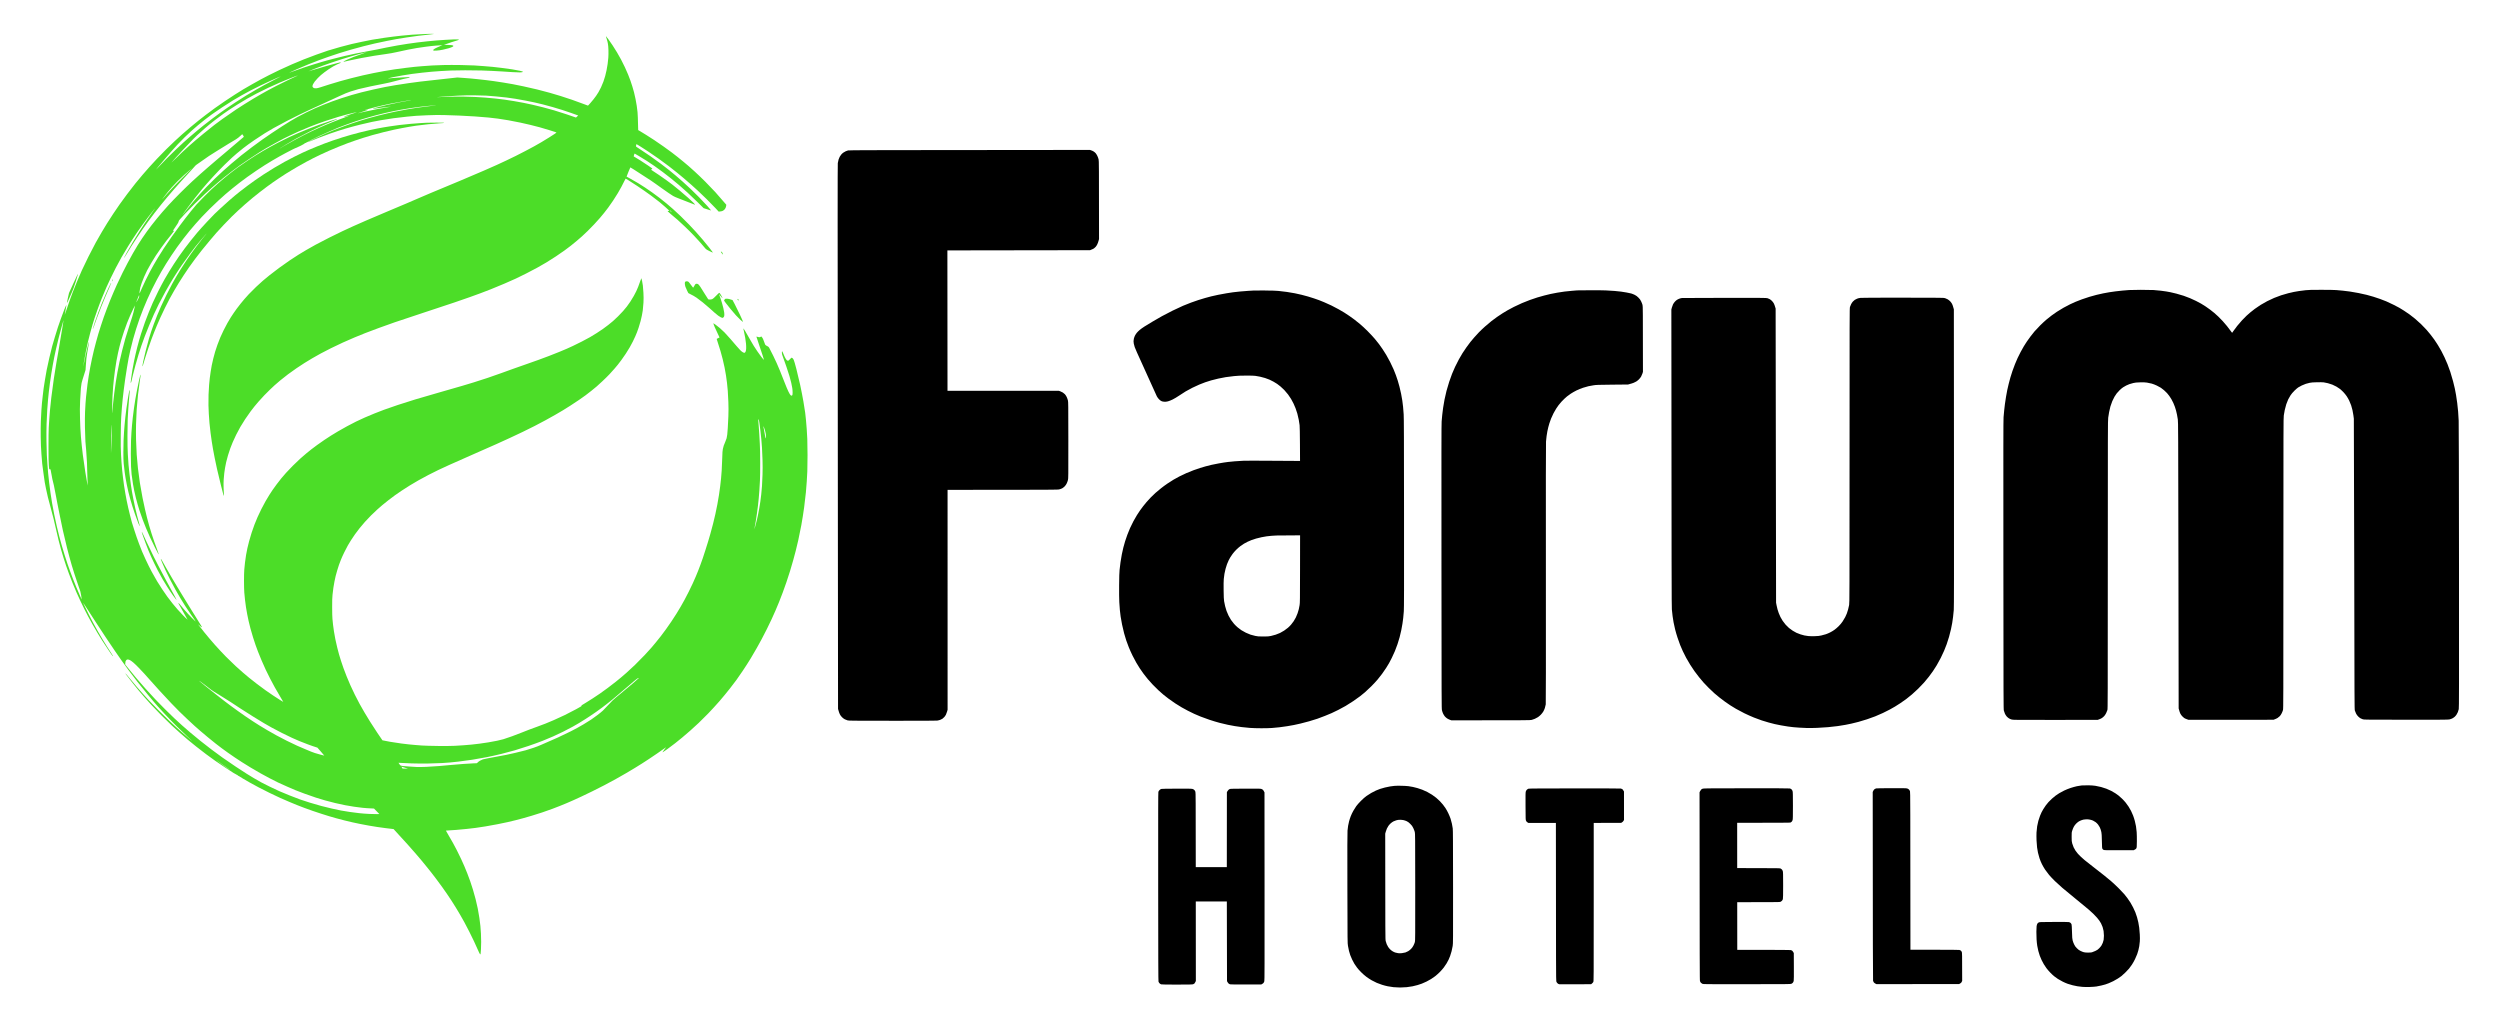 <svg version="1.2" xmlns="http://www.w3.org/2000/svg" viewBox="0 0 11433 4672" width="11433" height="4672">
	<title>2 (2)</title>
	<style>
		.s0 { fill: #000000 } 
		.s1 { fill: #4cdd28 } 
	</style>
	<g id="Background">
		<path id="Path 0" fill-rule="evenodd" class="s0" d="m9791.7 1325.5c22.3 0 48 0.3 57 0.9 9.1 0.5 23.7 1.9 32.5 3 8.8 1.1 20.3 2.7 25.5 3.5 5.3 0.9 13.8 2.4 19.1 3.5 5.2 1.1 17.6 4 27.5 6.5 9.9 2.6 24.9 7 33.5 9.9 8.5 2.9 21.5 7.9 29 11 7.4 3.1 19.5 8.7 27 12.4 7.4 3.7 18 9.4 23.5 12.5 5.5 3.2 14.7 8.9 20.5 12.8 5.8 3.8 15 10.4 20.5 14.5 5.5 4.1 14 10.9 19 15.1 4.9 4.2 13.2 11.6 18.4 16.6 5.2 4.9 14.2 14.1 20 20.5 5.8 6.3 14.8 16.8 20.1 23.4 5.3 6.6 12.5 16.2 16.1 21.3 3.6 5 6.7 9.2 7 9.2 0.3 0 3.3-4.2 6.7-9.3 3.4-5 10.8-15 16.5-22.2 5.7-7.1 15.5-18.6 21.9-25.5 6.3-6.9 15.7-16.4 20.9-21.2 5.2-4.8 13-11.7 17.4-15.3 4.4-3.7 13.5-10.9 20.2-15.9 6.7-5 18.6-13.2 26.5-18.1 7.8-4.9 21.5-12.7 30.3-17.2 8.8-4.5 23.2-11.3 32-15 8.8-3.7 23.2-9.1 32-12 8.8-2.9 23.2-7.1 32-9.3 8.8-2.3 20.7-5 26.4-6.1 5.8-1.1 16.4-2.9 23.5-4 7.2-1.1 20.7-2.8 30-3.8 14.2-1.5 26.2-1.8 71-1.8 34.6 0 59.5 0.4 69 1.2 8.3 0.7 21.8 1.9 30 2.7 8.3 0.9 22.9 2.7 32.5 4 9.7 1.4 27.5 4.5 39.6 6.9 12.1 2.4 28.9 6.2 37.5 8.3 8.5 2.2 22.2 6 30.5 8.6 8.2 2.5 21.7 7 30 10 8.2 2.9 21.1 7.9 28.5 11 7.4 3.2 22 10 32.5 15.2 10.4 5.3 22.6 11.6 27 14.1 4.4 2.5 14.1 8.5 21.5 13.2 7.4 4.7 19.1 12.7 26 17.7 6.9 5 18.4 13.9 25.5 19.9 7.2 6 19.5 17.2 27.4 24.8 8 7.7 19.2 19.5 25.1 26.1 5.8 6.7 14.2 16.8 18.7 22.5 4.5 5.7 11.9 15.6 16.4 21.9 4.5 6.3 11.9 17.6 16.4 25 4.6 7.4 11.5 19.3 15.4 26.5 4 7.1 10.6 20.4 14.8 29.5 4.3 9.1 10.4 23.2 13.7 31.5 3.3 8.2 9.1 24.2 12.9 35.5 3.7 11.3 9.3 30.2 12.3 42 3.1 11.8 6.7 26.6 8 33 1.4 6.3 3.9 19.6 5.6 29.5 1.7 9.9 4.2 26.7 5.5 37.5 1.4 10.7 3.2 28.2 4.1 39 0.8 10.7 2 29.4 2.5 41.5 0.7 13.8 1.2 260.7 1.5 667 0.3 562.1 0.2 646-1.1 652.1-0.8 3.9-2.6 9.9-4.1 13.5-1.5 3.6-4.4 9-6.4 12-2 3.1-5.8 7.5-8.5 9.8-2.7 2.4-7.6 5.6-10.9 7.3-3.3 1.6-9.3 3.6-13.3 4.5-6.3 1.3-32.1 1.4-198.5 1.3-183.5-0.1-191.5-0.2-196.7-1.9-3.1-1.1-7.8-3-10.5-4.4-2.8-1.4-7.8-5.3-11.1-8.7q-6.1-6.1-9.8-13.6c-2-4.1-4.4-10.2-5.4-13.5-1.7-5.7-1.8-39.3-2.8-668-0.6-364.2-1.4-664.1-1.8-666.6-0.4-2.5-1.3-9.7-2.1-16-0.9-6.3-2.7-16.7-4.1-23-1.5-6.3-4.2-16.2-6.1-22-1.9-5.8-5.9-15.4-8.8-21.5-2.9-6-8.2-15.3-11.7-20.5-3.5-5.2-10.4-13.7-15.3-18.8-5-5.2-12.2-11.8-16.1-14.7-3.8-3-10.8-7.6-15.5-10.2-4.6-2.7-13-6.7-18.5-9-5.5-2.2-14.7-5.2-20.5-6.6-5.7-1.5-14.3-3.1-19-3.8-5.2-0.6-17.2-0.9-31.5-0.5-17.6 0.4-25.2 1-32.5 2.5-5.2 1.2-13.3 3.3-18 4.7-4.6 1.5-13 4.9-18.5 7.6-5.5 2.6-12.9 6.7-16.5 9.1-3.5 2.3-11.4 9.2-17.5 15.3-7.1 7.1-13.3 14.5-17.3 20.6-3.4 5.2-8.2 13.5-10.6 18.5-2.4 4.9-6.4 15.1-8.9 22.5-2.4 7.4-5.6 19.4-7 26.5-1.4 7.2-3.3 18.2-4.3 24.5-1.6 10.8-1.7 52.8-1.8 676.1-0.1 631.1-0.2 664.9-1.9 671.1-0.9 3.5-3.6 10.3-5.9 14.9-2.4 4.7-6.2 10.6-8.7 13.1-2.5 2.6-7 6.3-10 8.2-3.1 2-8.5 4.6-18.5 8.3l-389 0.3-8-2.9c-4.4-1.5-9.8-4.1-12-5.6-2.2-1.5-6.4-5.4-9.4-8.6-2.9-3.3-6.6-8.6-8.2-11.9-1.6-3.3-3.9-9.8-7.4-23l-1-655.1c-1-620.2-1.1-655.7-2.8-666.6-1-6.3-2.7-16.2-3.8-22-1.1-5.7-3.1-14.3-4.4-19-1.3-4.6-3.7-12.3-5.3-17-1.6-4.6-4.8-12.5-7-17.4-2.2-5-6.2-12.9-9-17.5-2.7-4.7-7.2-11.5-9.8-15-2.6-3.6-7.1-9.2-10-12.5-2.9-3.3-8.9-9.2-13.5-13-4.5-3.9-11.2-9-14.8-11.5-3.7-2.4-12.1-7-18.7-10.1-6.6-3.2-16.9-7.2-23-8.9-6-1.6-15.9-3.7-22-4.6-8.5-1.2-15.7-1.5-31.5-1.1-17.2 0.5-22.2 1-31 3.1-5.7 1.4-13.8 3.7-18 5.2-4.1 1.5-10.6 4.3-14.5 6.3-3.8 1.9-10.1 5.5-14 8.1-3.8 2.5-10.7 8.2-15.3 12.6-4.6 4.4-10.7 11.2-13.7 15-2.9 3.9-7.6 10.9-10.4 15.5-2.8 4.7-7.3 13.9-10.1 20.5-2.8 6.6-6.6 17.4-8.5 24-1.9 6.6-4.6 18.1-5.9 25.6-1.4 7.4-3.2 19.1-4.2 26-1.6 11.6-1.7 57.8-1.8 671.5-0.1 625.3-0.2 659.4-1.8 665.1-1 3.3-3.5 9.6-5.7 14-2.1 4.4-6 10.5-8.7 13.4-2.7 3-7.5 7.2-10.8 9.3-3.3 2.2-9 4.9-19 8.3l-193.5 0.2c-189.3 0.1-193.7 0.1-200.5-1.9-3.9-1-9.5-3.5-12.5-5.5-3.1-2-7.5-5.8-9.9-8.5-2.4-2.8-5.9-8.1-7.8-12-1.8-3.8-4.1-10.4-5.1-14.5-1.7-7.1-1.8-42.3-2.2-666.5-0.4-529.4-0.2-662.3 0.8-675.1 0.7-8.8 2-22.8 2.8-31 0.8-8.3 2.4-21.8 3.5-30 1.1-8.3 3.3-23.1 5-33 1.6-9.9 4.1-23.4 5.5-30 1.4-6.6 4.3-19.2 6.5-28.1 2.2-8.8 5.7-22 7.8-29.5 2.2-7.4 6.4-20.9 9.5-30 3.1-9 8.4-23.2 11.7-31.5 3.3-8.2 8.7-20.8 12-28 3.3-7.1 9.6-19.7 14-28 4.4-8.3 10.8-19.5 14-25 3.3-5.5 9.2-14.7 13-20.5 3.9-5.8 11.4-16.4 16.7-23.5 5.4-7.2 14.1-18.2 19.5-24.6 5.4-6.3 17.1-18.7 25.9-27.5 8.8-8.8 21.7-20.7 28.5-26.4 6.9-5.8 17.5-14.2 23.5-18.7 6.1-4.5 17.1-12.2 24.5-17.2 7.4-4.9 20.9-13.1 30-18.3 9.1-5.1 22.6-12.2 30-15.8 7.4-3.5 18.7-8.6 25-11.4 6.3-2.7 19.3-7.8 29-11.3 9.6-3.5 25.1-8.7 34.5-11.5 9.3-2.9 23.9-6.9 32.5-9 8.5-2.2 22.4-5.3 31-7 8.5-1.7 20.9-3.9 27.5-5 6.5-1.1 19.1-2.9 27.9-4 8.8-1.1 23.5-2.8 32.5-3.6 9.1-0.9 22.8-2 30.5-2.5 7.7-0.4 32.3-0.9 54.5-1zm-3383.9 2268c12.1 0.2 26.9 1 33 1.8 6 0.8 15.5 2.4 21 3.6 5.5 1.2 14.7 3.5 20.5 5.2 5.8 1.6 15.7 5 22 7.4 6.3 2.5 16.7 7.2 23 10.4 6.3 3.2 16 8.8 21.5 12.5 5.5 3.7 14.1 9.9 19 13.9 5 4.1 12.7 11.1 17.1 15.7 4.4 4.6 10.8 11.7 14 15.8 3.3 4.1 8.5 11.3 11.6 16 3.2 4.7 8.9 15 12.7 23 3.8 8 8.6 19.4 10.6 25.5 1.9 6 4.7 16.2 6 22.5 1.3 6.3 3 16 3.8 21.5 1.1 8.1 1.3 59.2 1.5 268 0.2 245.5 0.1 258.6-1.7 269.5-1 6.4-3.3 17.4-5.1 24.5-1.9 7.2-4.9 17.1-6.8 22.1-1.9 4.9-5 12.3-6.9 16.5-1.9 4.1-6 11.7-9.2 17-3.2 5.2-9 13.8-12.9 19-3.9 5.2-12.3 14.7-18.6 21-6.4 6.3-15.8 14.7-21 18.7-5.3 3.9-13.6 9.7-18.5 12.8-5 3.2-14.4 8.4-21 11.6-6.6 3.2-16.1 7.4-21 9.3-5 1.8-13.7 4.8-19.5 6.5-5.8 1.7-16.1 4.3-23 5.7-6.9 1.4-18.9 3.2-26.8 4-7.8 0.8-21.5 1.5-30.5 1.5-8.9 0-22.3-0.7-29.7-1.5-7.4-0.9-19.4-2.7-26.5-4.1-7.2-1.4-18.9-4.5-26-6.8-7.2-2.3-18-6.3-24-8.8-6.1-2.6-16.6-7.9-23.5-11.8-6.9-3.9-17.7-11-24-15.7-6.4-4.6-17.2-14.1-24.1-21.1-7-6.9-15.8-16.8-19.6-22.1-3.9-5.2-9.1-12.8-11.6-16.9-2.6-4.2-7.1-12.7-10.1-19-3-6.4-6.9-15.6-8.7-20.5-1.7-5-4.3-13.5-5.7-19-1.3-5.5-3.5-15.9-4.6-23-2.2-13-2.2-13.4-2.7-263.6-0.4-180.3-0.2-254.1 0.6-263.5 0.6-7.1 1.8-17 2.7-22 0.8-4.9 2.8-13.9 4.3-20 1.5-6.1 5.1-16.9 7.8-24 2.8-7.2 8.1-18.3 11.9-24.8 3.7-6.5 9.7-15.9 13.2-21 3.9-5.5 12.5-15.3 21.5-24.3 9.4-9.4 18.8-17.7 25.3-22.2 5.6-4 15.5-10.3 21.9-14 6.5-3.7 16.1-8.6 21.3-10.9 5.2-2.3 13.5-5.6 18.5-7.4 4.9-1.7 15.1-4.7 22.5-6.5 7.4-1.8 18.2-4.1 24-5 5.7-0.9 14.5-2 19.5-2.5 4.9-0.5 18.9-0.8 31-0.5zm-22.9 158.1c-3.3 0.8-8.9 3.1-12.5 4.9-3.6 1.9-9.2 5.8-12.4 8.7-3.3 2.9-7.8 8-10.2 11.3-2.3 3.3-5.6 9-7.3 12.7-1.7 3.8-4.1 10.5-5.3 15l-2.3 8.3c0.3 474.6 0.4 483.3 2.2 491 1.1 4.4 3.1 11 4.6 14.5 1.4 3.6 4.4 9.2 6.6 12.5 2.2 3.3 6.2 8.3 9 11 2.7 2.8 7.7 6.7 11 8.7 3.3 2.1 8.7 4.6 12 5.8 3.3 1.1 9.4 2.5 13.5 3 5.2 0.7 10.5 0.7 17.5-0.1 5.5-0.6 12.7-2 16-3.1 3.3-1.1 9-3.7 12.7-5.9 3.7-2.2 9.7-7 13.3-10.7 4.6-4.7 7.8-9.4 11-15.7 2.5-5 5.3-12 6.2-15.5 1.6-6.1 1.7-21.8 1.6-251.1-0.2-234.3-0.3-244.8-2-252-1-4.1-4.2-12.2-6.9-18-4.5-9.1-6.2-11.6-13.7-19-6.5-6.5-10.4-9.4-16.1-12.2-4.1-2-11-4.3-15.3-5.2-4.2-0.9-11-1.5-15-1.4-4 0.1-8.3 0.3-9.7 0.5-1.4 0.2-5.2 1.1-8.5 2zm3164.4-160.3c14.1 0.3 24.5 1 33.5 2.4 7.1 1.2 18.8 3.6 26 5.5 7.1 1.9 17.9 5.3 24 7.7 6 2.3 15.9 6.7 22 9.8 6 3.1 14.6 8.1 19 11 4.4 2.9 10.7 7.4 14 9.9 3.3 2.5 10.7 9.1 16.4 14.6 5.7 5.5 13.4 13.8 17.1 18.5 3.7 4.7 9.6 12.8 13 18 3.4 5.2 8.5 14 11.3 19.5 2.8 5.5 7 15.2 9.5 21.5 2.4 6.3 6 17.3 7.8 24.5 1.9 7.1 4.3 18.1 5.4 24.5 1.1 6.3 2.5 18.2 3.1 26.5 0.7 8.2 1 27.4 0.9 42.5-0.3 25.1-0.5 27.8-2.3 31.5-1.5 2.9-3.4 4.7-12 9h-67.5c-62.4 0.1-67.8 0-70.8-1.7-1.8-0.9-4-3.2-5-5-1.5-2.8-1.8-7.6-2.4-35.7-0.5-24.5-1-34.4-2.3-40-0.9-4.1-2.4-9.8-3.3-12.5-0.8-2.8-2.8-7.5-4.3-10.5-1.5-3-5-8.4-7.6-12-2.7-3.5-7.6-8.4-10.9-10.8-3.3-2.5-8.7-5.7-12-7.2-3.3-1.6-9.8-3.6-14.5-4.5-6.1-1.3-11.4-1.6-18.5-1.2-7.3 0.3-12.2 1.2-18 3.2-4.4 1.5-10.7 4.3-14 6.3-3.3 2-8.9 6.7-12.5 10.3-4.1 4.2-8 9.5-10.7 14.5-2.3 4.4-5.4 12-6.9 17-2.7 8.6-2.8 9.9-2.7 29 0 18.2 0.2 20.8 2.5 29.5 1.4 5.2 4.4 13.3 6.5 18 2.2 4.6 6.3 11.8 9 16 2.8 4.1 7.8 10.4 11 14 3.3 3.5 9.5 9.8 13.9 14 4.4 4.1 11.8 10.7 16.5 14.6 4.7 3.9 22.9 18.2 40.5 31.9 17.6 13.6 39.7 30.9 49.1 38.4 9.3 7.5 23.5 19.2 31.5 26 7.9 6.8 23.1 20.9 33.6 31.4 10.4 10.5 22.4 23.1 26.6 28 4.1 5 10.6 13.3 14.5 18.5 3.9 5.3 10 14.3 13.6 20 3.5 5.8 9.1 15.7 12.2 22 3.2 6.3 7.8 16.5 10.3 22.5 2.4 6.1 5.9 16.2 7.7 22.5 1.9 6.3 4.5 16.9 5.9 23.5 1.4 6.6 3.3 17.6 4.1 24.5 0.9 6.9 2.1 20.7 2.6 30.8 0.7 12.2 0.7 22.6 0.1 31.5-0.6 7.3-1.8 17.3-2.6 22.2-0.9 5-2.6 13.1-3.9 18-1.3 5-3.8 13.1-5.5 18-1.7 5-6.2 15.3-9.9 23-3.7 7.7-10.1 19-14.1 25.1-4 6-10 14.3-13.5 18.5-3.4 4.1-11.3 12.4-17.6 18.5-6.2 6-14 13.1-17.3 15.6-3.3 2.6-10.5 7.6-16 11.1-5.5 3.6-15 9-21 12-6.1 3.1-15.3 7.2-20.5 9.3-5.2 2.1-12.2 4.6-15.5 5.6-3.3 1-11.6 3.2-18.5 4.9-6.9 1.6-17.2 3.7-23 4.6-5.8 0.9-19.7 1.9-31 2.2-12.5 0.4-25.6 0.1-33.5-0.6-7.2-0.6-17.1-1.8-22-2.7-5-0.8-14.6-2.8-21.5-4.5-6.9-1.7-17.2-4.7-23-6.8-5.8-2-16.1-6.5-23-10-6.9-3.4-16.8-9-22-12.4-5.3-3.5-12.9-9-17-12.3-4.2-3.3-12.2-10.8-17.8-16.7-5.6-5.8-13.3-14.7-17.1-19.8-3.7-5.1-9.2-13.3-12.2-18.3-3-4.9-7.5-13.5-10.1-19-2.5-5.5-6.3-14.4-8.3-19.7-2-5.4-5-15.1-6.6-21.5-1.6-6.5-3.9-17.2-5-23.8-1.2-6.6-2.5-19.8-3.1-29.5-0.5-9.6-0.9-25.3-0.9-35 0-9.6 0.4-20.8 1-25 0.5-4.2 1.9-9.2 3.2-11.4 1.3-2.3 3.8-4.8 6.2-6 3.9-2 5.4-2.1 68.5-2.4 41.6-0.3 66.3 0 69.5 0.6 3 0.6 6.3 2.2 8.1 3.8 1.7 1.6 3.7 4.6 4.4 6.8 0.8 2.5 1.5 15.3 2 34.5 0.7 26.1 1.2 31.8 3 39 1.2 4.7 4.2 12.8 6.8 18 3.8 7.8 6 11 12.7 17.6 6.3 6.3 9.9 9 16.6 12.2 4.7 2.3 11.4 5 15 5.9 4.4 1.1 10.5 1.7 19 1.7 7.2 0.1 14.8-0.5 18-1.3 3-0.7 10.1-3.5 15.7-6.2 8.5-4.1 11.6-6.2 17.5-12.2 4-4 8.7-9.7 10.5-12.8 1.8-3 4.4-8.4 5.9-12 1.4-3.5 3.2-9.7 4-13.7 0.7-4 1.3-12.6 1.3-19 0-6.5-0.7-16.1-1.5-21.3-0.9-5.2-2.9-13.5-4.6-18.5-1.7-4.9-4.9-12.3-7.1-16.5-2.3-4.1-5.7-9.7-7.7-12.5-1.9-2.7-6.7-8.7-10.6-13.4-3.8-4.6-12-13.1-18-18.9-6.1-5.7-16-14.7-22-19.9-6.1-5.2-31.3-25.9-56-46.1-24.7-20.1-53.1-43.5-63.1-52.1-9.9-8.5-25.2-22.4-33.9-30.9-8.8-8.6-20.6-21.2-26.4-28-5.7-6.9-14-17.9-18.4-24.5-4.4-6.6-10.9-17.9-14.4-25-3.6-7.2-8.5-19.1-10.9-26.5-2.4-7.4-5.6-18.9-7-25.5-1.4-6.6-3.2-17.4-4.1-24-0.9-6.6-2-21.2-2.5-32.5-0.5-11.3-0.5-27.5-0.1-36 0.5-8.5 1.8-21.4 3-28.5 1.2-7.2 3.7-18.4 5.5-25 1.8-6.6 5.3-17 7.7-23 2.5-6.1 5.7-13.5 7.2-16.5 1.5-3.1 5.1-9.4 7.9-14 2.8-4.7 7.8-12.2 11-16.6 3.3-4.4 8.9-11.3 12.5-15.4 3.6-4.1 10.7-11.1 15.7-15.5 4.9-4.5 12.4-10.6 16.5-13.7 4.1-3.1 11.7-8.2 16.9-11.4 5.2-3.2 15.3-8.7 22.5-12.1 7.1-3.5 20.4-8.8 29.5-11.9 9.1-3 22.1-6.6 29-8 6.8-1.4 16.5-2.9 21.5-3.5 4.9-0.5 18.2-0.8 29.5-0.6z"/>
		<path id="Path 1" fill-rule="evenodd" class="s1" d="m1971.4 154.7c7.7-0.1 13.5 0.2 13 0.7-0.5 0.4-11.5 1.8-24.4 3-13 1.3-34.1 3.7-47 5.3-13 1.6-36.8 5-53 7.5-16.3 2.5-36.1 5.6-44 7-8 1.4-29.4 5.5-47.5 9.1-18.2 3.6-42.7 8.8-54.5 11.6-11.8 2.7-34.1 8.1-49.5 12-15.4 3.9-42.6 11.3-60.5 16.4-17.9 5.2-42.2 12.5-54 16.4-11.8 3.8-33.2 11-47.5 15.9-14.3 5-34.1 12.1-44 15.8-9.9 3.7-31.5 12.1-48 18.8-16.5 6.6-40.3 16.7-52.9 22.3-12.7 5.7-26 11.7-29.5 13.4-3.6 1.7-5.6 2.9-4.5 2.5 1.1-0.3 12.5-4.4 25.5-9.1 12.9-4.7 30.7-11 39.5-14 8.8-3 28.1-9.2 42.9-13.8 14.9-4.7 32.4-10 39-11.9 6.6-2 17.9-5.2 25-7.1 7.2-2 22.7-6.1 34.5-9.1 11.9-3.1 32.3-8.1 45.5-11.2 13.2-3 35.5-8 49.5-11 14-2.9 38.6-7.7 54.5-10.5 16-2.8 36.4-6.7 45.5-8.6 9.1-2 28.6-6 43.5-9 14.8-3 37.3-7.3 50-9.4 12.6-2.2 33.6-5.6 46.5-7.5 12.9-1.9 32.5-4.6 43.5-6 11-1.4 31-3.7 44.5-5.1 13.4-1.4 32.6-3.2 42.5-4 9.9-0.8 29.2-2.2 43-3 13.7-0.9 29.7-1.7 35.5-1.8 5.7-0.1 13.7-0.2 17.7-0.1 5.2 0.2 7.2 0.6 6.9 1.5-0.1 0.7-4.5 2.4-9.7 3.9-5.2 1.4-15.9 4.7-23.9 7.3-8 2.6-19 6.4-34.5 12.1l18.5 0.6c13.1 0.4 19.4 0.9 21.5 2 1.6 0.8 3 2.1 3 2.9 0 0.8-2.3 2.7-5 4.2-2.8 1.5-10.6 4.3-17.5 6.3-6.9 2-19 5-27 6.6-9.5 2-19.2 3.3-28.2 3.8-12.5 0.6-13.7 0.5-14.2-1.1-0.3-1 0-2.5 0.6-3.4 0.7-0.9 4-3.2 7.3-5.1 3.3-1.9 12.3-6.2 34-15.4l-6.5 0.6c-3.6 0.3-14.2 1-23.5 1.6-9.4 0.6-29.8 2.8-45.5 5-15.7 2.1-34.4 4.8-41.5 6-7.2 1.1-25.6 4.6-41 7.6-15.4 3.1-38.3 8-51 11-15.5 3.6-31.7 6.5-50 9-14.8 2-38 5.4-51.5 7.6-13.5 2.2-40 6.9-59 10.4-18.9 3.6-44.4 8.8-56.5 11.6-12.1 2.8-23 5.3-24.2 5.5-1.4 0.3-2.3 0.1-2.3-0.7 0-0.7 7.7-4.7 17.2-9 9.5-4.2 22-9.5 27.8-11.8 5.8-2.4 22-8.2 36-13.1 14-4.9 25.2-8.9 24.8-8.9-0.5 0-5.2 1-10.5 2.4-5.4 1.3-16.8 4.3-25.3 6.6-8.5 2.3-24 6.7-34.5 9.7-10.4 3-30.2 9-44 13.4-13.7 4.3-34.6 11.3-46.5 15.4-11.8 4.1-28.9 10.1-38 13.4-9 3.3-28 10.5-42.2 16.1-14.1 5.6-25.6 10.3-25.5 10.6 0.2 0.2 10.6-2.9 23.3-7 12.6-4.1 39.4-12 59.5-17.6 20-5.5 41.6-11.4 47.9-12.9 6.4-1.6 12.8-3.1 14.3-3.5 2-0.4 2.7-0.2 2.7 0.9 0 0.9-1.2 2-2.7 2.5-1.5 0.5-6.8 2.7-11.8 4.9-4.9 2.1-13.5 6.5-18.9 9.6-5.5 3.2-14.8 8.9-20.5 12.8-5.8 3.9-15 10.5-20.5 14.6-5.5 4.1-12.7 9.9-16 12.8-3.3 2.8-9.7 8.9-14.2 13.6-4.6 4.6-10.8 11.7-13.9 15.8-3.2 4.2-6.8 9.8-8 12.5-1.3 2.8-2.4 6.7-2.4 8.8 0 2.9 0.7 4.3 3 6.2 1.7 1.4 4.7 2.8 6.8 3.2 2 0.3 6.4 0.3 9.7 0 3.3-0.4 11.4-2.5 18-4.7 6.6-2.2 24.2-7.8 39-12.5 14.9-4.6 37.3-11.4 50-15 12.6-3.5 35.1-9.7 50-13.5 14.8-3.9 38.9-9.8 53.5-13.1 14.6-3.3 36.4-8 48.5-10.4 12.1-2.5 33.4-6.6 47.5-9.1 14-2.4 36.3-6.1 49.5-8.1 13.2-2 37-5.2 53-7 15.9-1.9 33.5-3.9 39-4.5 5.5-0.6 21.4-2 35.5-3.1 14-1.1 33.8-2.5 43.9-3.1 10.2-0.6 33.6-1.4 52-2 20.6-0.5 51.8-0.5 80.5 0 25.9 0.5 53.3 1.4 61 1.9 7.7 0.5 26.9 1.9 42.6 3 15.6 1.1 34.3 2.7 41.5 3.5 7.1 0.8 24.7 2.8 39 4.5 14.3 1.6 36.5 4.7 49.5 6.8 12.9 2.2 28.9 5.1 35.5 6.5 6.6 1.4 12.4 3 13 3.6q1 1-0.3 2.2c-0.9 0.8-5.5 1.4-13 1.7-6.5 0.2-21.6-0.4-33.7-1.3-12.1-0.9-33.1-2.2-46.5-3-13.5-0.8-33.5-1.9-44.5-2.5-11-0.5-33.5-1.4-50-2-16.5-0.5-50.3-1-75-0.9-24.8 0-54 0.5-65 1-11 0.5-32.2 1.7-47 2.5-14.9 0.9-33.8 2.3-42 3.1-8.3 0.8-27.9 2.8-43.5 4.4-15.7 1.7-36.2 4.2-45.5 5.6-9.4 1.4-28.5 4.4-42.5 6.6-14 2.3-34.7 6.2-46 8.6-11.3 2.5-20.7 4.8-20.9 5-0.3 0.2 0.2 0.4 1 0.4 0.8 0 9-0.7 18.4-1.6 9.3-0.8 30-2.1 46-3 15.9-0.8 29.8-1.4 30.7-1.4 1-0.1 1.8 0.6 1.8 1.4 0 0.9-0.8 1.5-1.8 1.5-0.9 0.1-12.7 2.6-26.2 5.6-13.5 3.1-32.8 8-43 11-11.1 3.2-29.1 7.4-45 10.4-14.6 2.8-42.9 8.5-63 12.6-20.1 4.2-44.8 9.9-55 12.6-10.2 2.8-26.8 7.8-37 11.1-14.1 4.7-26.6 9.9-53 22.2-18.9 8.8-52.4 24.3-74.4 34.4-22 10-49.5 22.6-61 27.9-11.6 5.4-30.9 14.5-43 20.4-12.1 5.8-38.6 19.1-59 29.6-20.3 10.4-47.5 25-60.5 32.5-12.9 7.4-30.5 17.8-39.2 23.1-8.6 5.3-30.6 19.8-48.9 32.1-18.2 12.4-41.3 29.1-51.2 37.1-10 8-23.3 18.8-29.6 24.2-6.3 5.3-15.8 13.6-21.1 18.5-5.3 4.8-20.9 19.9-34.8 33.3-13.8 13.5-38.3 39-54.4 56.6-16.2 17.6-37.5 41.9-47.5 54-10 12.1-25 30.8-33.4 41.4-8.3 10.6-22.3 29.2-31.1 41.1-8.8 12-18.4 25.2-21.2 29.4-2.9 4.3-5.1 7.7-4.8 7.7 0.3 0 5.2-6.2 10.9-13.8 5.8-7.5 16.2-20.7 23.1-29.2 7-8.6 16.6-20 21.3-25.5 4.7-5.5 14.9-17 22.5-25.6 7.7-8.5 22.3-24.2 32.5-34.9 10.2-10.7 27.8-28.3 39.1-39 11.3-10.8 27.7-26.2 36.5-34.2 8.8-8.1 26.1-23.3 38.5-34 12.3-10.6 32.6-27.4 44.9-37.3 12.4-9.9 34.7-27.1 49.5-38.2 14.8-11.1 35.8-26.4 46.5-34 10.7-7.6 30.7-21.4 44.5-30.6 13.7-9.2 34.8-23 46.9-30.8 12.1-7.7 29.2-18.4 38-23.8 8.8-5.4 23-13.6 31.5-18.3 8.5-4.6 26.5-14 40-20.7 13.5-6.8 31.9-15.5 41-19.3 9.1-3.9 25.9-11 37.5-15.8 11.5-4.8 30-11.9 41-15.7 11-3.9 29.9-10.4 41.9-14.5 12.1-4.1 33.1-10.6 46.5-14.5 13.5-3.9 34-9.5 45.5-12.5 11.6-2.9 36.1-8.7 54.5-12.9 18.4-4.1 41.6-9 51.5-11 9.9-1.9 31.3-5.8 47.5-8.5 16.2-2.8 44.4-7.1 62.5-9.6 18.2-2.5 42.2-5.7 53.5-7.1 11.3-1.3 43.4-5 71.5-8 28-3.1 61.3-6.7 97-10.7l28.5 2c15.7 1.1 30.7 2.3 33.5 2.6 2.7 0.2 16 1.6 29.5 3 13.5 1.4 31.7 3.4 40.5 4.5 8.8 1 24.1 3.1 34 4.4 9.9 1.4 29.3 4.3 43 6.5 13.8 2.2 33.6 5.6 44 7.5 10.5 2 32.7 6.4 49.5 10 16.8 3.5 44.9 10 62.5 14.3 17.6 4.4 43.3 11.1 57 15 13.8 3.9 36.5 10.6 50.5 15 14.1 4.4 37 11.9 51.1 16.8 14 4.9 36.3 13 49.5 18 13.2 5 24.2 9.1 24.5 9.1 0.2 0 4.5-4.6 9.5-10.2 5-5.7 11.9-13.9 15.4-18.3 3.5-4.4 8.9-11.6 12-16 3.1-4.4 8.1-12.1 11-17 3-5 8.2-14.9 11.6-22.1 3.4-7.1 8.3-18.8 10.9-26 2.6-7.1 6.2-18.6 8.1-25.5 1.9-6.8 4.8-19 6.4-27 1.6-8 3.8-20.8 4.9-28.5 1.1-7.7 2.5-20.5 3.1-28.5 0.7-8.1 0.9-23.1 0.6-34-0.3-13.1-1.2-23.2-2.6-31-1.1-6.3-3.4-15.5-5.2-20.5-1.7-4.9-3.3-9.8-3.5-10.7-0.2-1-0.1-1.8 0.3-1.8 0.4 0 5.1 5.9 10.4 13.2 5.3 7.3 14.1 20 19.6 28.3 5.5 8.2 14.4 22.4 19.8 31.5 5.4 9.1 13.8 23.9 18.7 33 4.8 9 12.8 25 17.7 35.5 4.9 10.4 11.6 25.7 14.9 34 3.4 8.2 8.1 20.8 10.7 28 2.5 7.1 6.3 18.8 8.5 26 2.2 7.1 5.6 19 7.6 26.4 1.9 7.5 5.1 21.4 7 31 1.9 9.7 4.4 23.6 5.5 31 1.1 7.5 2.8 20.5 3.6 29 0.9 8.6 1.9 30.5 3 82.1l9.6 5.6c5.2 3.1 17.1 10.4 26.5 16.2 9.3 5.8 26 16.4 37 23.7 11 7.2 30.6 20.7 43.5 29.9 12.9 9.2 29.8 21.5 37.5 27.3 7.7 5.8 19.7 15 26.5 20.5 6.9 5.5 19.1 15.4 27 22 8 6.6 18.2 15.1 22.6 19 4.4 3.8 17.2 15.3 28.5 25.5 11.3 10.2 32.9 30.9 48 46 15.2 15.2 35.9 36.8 46.1 48 10.2 11.3 25.7 28.9 50.1 57.5l-0.4 4.5c-0.3 2.5-1.4 6.8-2.6 9.5-1.2 2.8-3.8 6.7-5.8 8.7-2.1 2.1-5.8 4.6-8.3 5.8-2.5 1.1-7.4 2.3-17.5 3.2l-15.5-16.7c-8.5-9.1-26.3-27.2-39.5-40.3-13.3-13-30.6-29.7-38.6-37.1-8-7.4-22.4-20.5-32-29-9.6-8.6-24.7-21.6-33.5-29.1-8.8-7.4-23.2-19.3-32-26.5-8.8-7.1-25.7-20.4-37.5-29.5-11.9-9-32.8-24.5-46.6-34.3-13.7-9.9-35.3-24.7-48-33-12.6-8.4-29.6-19.3-37.8-24.3-8.1-5-14.9-9.1-15.2-9.1-0.3 0-0.8 1.7-1.1 3.7-0.3 2.1-0.8 4.7-1.1 5.8-0.4 1.7 2.8 4.1 20.9 15.6 11.7 7.5 32.1 21.2 45.3 30.4 13.2 9.2 34.8 24.9 48.1 34.8 13.2 9.9 29.8 22.7 37 28.5 7.1 5.8 20.2 16.5 29 23.9 8.8 7.5 23.9 20.5 33.5 29.1 9.6 8.5 25.6 23.2 35.5 32.6 9.9 9.4 27.7 27 39.6 39 11.8 12.1 28.8 30 37.7 39.9 8.9 9.9 16.2 18.4 16.2 19 0 0.5-1 0.8-2.2 0.6-1.2-0.1-8.7-2.5-31.2-10l-27-26.7c-14.9-14.7-36.1-34.9-47.1-44.9-11-10-28.3-25.4-38.5-34.1-10.2-8.7-26.4-22.2-36-29.8-9.6-7.7-26.5-20.8-37.5-29.1-11-8.3-28.1-20.7-38-27.6-9.9-6.9-25.7-17.5-35.1-23.5-9.3-6-25.5-16-36-22.2-10.4-6.2-19.4-11.5-20-11.7-0.5-0.2-1.9 2.5-3 6.1-1.1 3.6-1.7 6.7-1.5 6.9 0.3 0.2 3.5 2.1 7 4.2 3.6 2.1 14.2 8.6 23.5 14.3 9.4 5.8 25.4 16.4 35.6 23.5 10.1 7.1 18.7 13.1 19 13.3 0.2 0.2-0.4 1.2-1.5 2.3-1.1 1.1-2.9 2.2-4 2.3-1.3 0.2 1.1 2.2 7.5 6.2 5.2 3.3 18 11.7 28.5 18.9 10.4 7.1 26.4 18.3 35.5 24.9 9.1 6.6 20.3 14.9 25 18.5 4.7 3.6 19.6 15.6 33 26.7 13.5 11.1 31.3 26.4 39.6 34 8.2 7.5 18.7 17.3 23.2 21.6 4.6 4.3 8.3 8.3 8.3 8.8 0 0.6-0.7 1-1.5 1-0.8 0-14.9-5.4-31.3-12.1-16.3-6.6-36.5-14.5-44.7-17.5-8.5-3.1-18.5-7.6-23-10.3-4.5-2.7-13.5-8.6-20.1-13.2-6.6-4.6-21.2-14.9-32.5-22.8-11.3-7.9-23.9-16.9-28-20-4.1-3.1-13.6-9.7-21-14.6-7.4-5-19.8-13-27.5-17.8-7.7-4.9-19.2-12.3-25.5-16.5-6.3-4.2-17.9-11.7-25.7-16.6-7.8-4.9-14.5-8.9-14.8-8.9-0.3 0-4.4 9.5-9 21-4.6 11.6-8.3 21.1-8.2 21.1 0.1 0.1 9 5 19.7 10.9 10.7 6 25.8 14.6 33.5 19.3 7.7 4.7 21.7 13.5 31 19.7 9.4 6.2 23.9 16.1 32.2 22.1 8.4 5.9 23.4 17.1 33.5 24.8 10 7.7 25 19.7 33.3 26.6 8.3 6.9 21.4 18.2 29.1 25 7.7 6.9 23.5 21.5 35 32.5 11.6 11 28.9 28.3 38.5 38.5 9.7 10.1 23.7 25.1 31.1 33.3 7.5 8.3 21.3 24 30.6 35 9.3 11 23.4 28.2 31.4 38.3 8 10.1 14.6 18.9 14.8 19.7 0.1 0.8-0.3 1.5-1 1.5-0.7-0.1-7.6-3.3-15.2-7.3-14-7.2-14-7.2-22.4-17.2-4.7-5.5-13-15.2-18.4-21.5-5.5-6.3-18.4-20.4-28.7-31.3-10.2-10.9-28.5-29.1-40.7-40.6-12.1-11.4-27.4-25.6-34-31.5-6.6-5.8-19.5-16.8-28.7-24.3-9.1-7.5-16.7-14.3-16.7-14.9-0.1-0.7 0.8-1.3 1.9-1.3 1.1 0 2.7-0.2 3.5-0.5 0.8-0.3 1.5-1 1.5-1.5 0-0.6-7.7-7.6-17.2-15.7-9.4-8.1-21.4-18.4-26.7-22.9-5.3-4.4-22.9-17.9-39.1-29.9-16.3-12-44.2-31.5-62.1-43.3-17.9-11.7-37.2-24.3-43-27.8-5.8-3.5-10.7-6.3-11-6.3-0.3 0-3 5-6 11.2-3 6.1-8.7 17.4-12.7 25-4 7.6-11.6 21.2-17 30.1-5.3 8.9-15.1 24.4-21.7 34.3-6.6 9.9-16.7 24.3-22.4 32-5.8 7.7-14 18.5-18.5 24-4.4 5.5-13.2 16.1-19.5 23.5-6.4 7.4-18.1 20.4-26.2 29-8 8.5-21.5 22.3-29.9 30.6-8.5 8.2-20.2 19.3-26 24.5-5.8 5.2-17 14.9-25 21.6-7.9 6.6-19.6 16.1-25.9 21.1-6.3 4.9-19.1 14.6-28.5 21.4-9.3 6.8-27.3 19.2-40 27.6-12.6 8.3-31.9 20.5-42.9 27.2-11 6.6-29.5 17.2-41 23.6-11.6 6.5-34.7 18.6-51.5 27.1-16.8 8.5-37.9 18.9-47 23.1-9.1 4.3-32.5 14.6-52 23-19.5 8.4-47.8 20.1-63 26.1-15.1 5.9-36.5 14.1-47.4 18.2-11 4.2-34 12.5-51 18.5-17.1 6.1-48.1 16.8-69 23.9-20.9 7.1-82.8 27.6-137.5 45.6-54.7 18-115.2 38.2-134.5 44.8-19.2 6.6-52.5 18.5-73.9 26.4-21.5 7.9-48.9 18.2-61 23-12.1 4.7-33.9 13.6-48.5 19.7-14.6 6.1-38.7 16.6-53.5 23.4-14.8 6.7-39.6 18.5-55 26.2-15.4 7.7-36.5 18.6-47 24.3-10.4 5.7-27.5 15.3-37.9 21.4-10.5 6.1-26.5 15.7-35.5 21.5-9.1 5.7-25.5 16.5-36.5 24-11 7.5-28.6 20-39 27.8-10.4 7.8-26.4 20.4-35.5 28-9 7.6-20.7 17.6-26 22.4-5.2 4.7-14.6 13.5-20.9 19.6-6.3 6.1-17.9 17.8-26 26-8 8.3-20.2 21.6-27.1 29.6-6.8 7.9-15.2 17.8-18.5 22-3.4 4.1-11.2 14.2-17.4 22.5-6.2 8.2-17.2 24-24.5 35-7.3 11-17.4 27.2-22.4 36-5.1 8.8-13.6 24.8-18.9 35.5-5.3 10.8-12.4 26.1-15.8 34.1-3.3 7.9-8.3 20.5-11.1 28-2.8 7.4-7.5 21.8-10.5 32-3 10.2-6.8 24.6-8.5 32-1.6 7.4-3.9 18.9-5 25.5-1.1 6.6-2.7 17.4-3.5 24-0.8 6.6-2 19.9-2.7 29.5-0.7 10.8-0.9 25.7-0.4 39 0.3 11.8 1 24.5 1.4 28.3 0.4 3.7 0.3 6.7-0.1 6.7-0.4 0-1.1-1-1.6-2.2-0.5-1.3-5.9-22.1-12-46.3-6-24.2-14-57.3-17.6-73.5-3.6-16.2-8.6-39.6-11-52-2.5-12.4-5.9-30.4-7.6-40-1.7-9.6-4.2-24.9-5.6-34-1.4-9.1-3.9-26.8-5.5-39.5-1.6-12.6-3.9-33.1-5-45.5-1.1-12.4-2.4-31-3-41.5-0.5-10.4-1.3-28.2-1.6-39.5-0.3-11.3-0.1-33.1 0.4-48.5 0.6-15.4 1.7-35.9 2.6-45.5 0.8-9.6 2.1-23.1 3-30 0.8-6.9 2.6-19.9 4-29 1.4-9.1 3.6-22.4 5-29.5 1.4-7.2 4.5-21.1 7-31 2.4-9.9 6.3-24.1 8.5-31.5 2.2-7.5 7-21.6 10.5-31.5 3.6-9.9 9.5-25 13.1-33.6 3.6-8.5 10.6-23.6 15.5-33.5 4.8-9.9 12.7-24.7 17.4-33 4.7-8.2 11.7-19.9 15.5-26 3.9-6 9.9-15.3 13.6-20.5 3.6-5.2 9.7-13.8 13.5-19 3.8-5.2 11.5-15.2 17-22 5.5-6.9 13.4-16.4 17.4-21 4.1-4.7 13.4-15.1 20.7-23.1 7.4-7.9 22-22.6 32.6-32.6 10.6-10 24.5-22.7 30.8-28.1 6.3-5.5 19.9-16.7 30.1-24.9 10.2-8.2 30.5-23.7 45-34.5 14.5-10.7 36.5-26.3 48.8-34.5 12.4-8.3 30.2-19.9 39.5-25.7 9.4-5.8 25.1-15.3 35-21.1 9.9-5.8 29.3-16.7 43-24.3 13.7-7.5 41.9-22.1 62.5-32.5 20.6-10.4 48.3-23.9 61.5-30.1 13.2-6.2 35-16.2 48.4-22.3 13.5-6 39.8-17.6 58.5-25.8 18.7-8.1 62.6-26.8 97.5-41.5 34.9-14.7 73.6-31.1 86-36.3 12.3-5.2 37.3-16 55.5-23.9 18.1-7.8 44.4-19.1 58.4-25 14.1-5.9 35.9-15 48.5-20.2 12.7-5.2 51.6-21.5 86.5-36.1 34.9-14.6 82.8-35 106.5-45.4 23.6-10.3 50.4-22.2 59.5-26.3 9-4.1 28.1-13 42.4-19.7 14.3-6.8 34.1-16.3 44-21.3 9.9-5 29.3-14.9 43-22 13.8-7.2 32-16.9 40.5-21.6 8.5-4.7 23.6-13.3 33.5-19.1 9.9-5.8 26.5-16 37-22.6 10.4-6.7 22-14.2 25.7-16.6 3.7-2.5 6.7-4.7 6.7-5 0.1-0.3-3-1.5-6.7-2.8-3.7-1.2-16.2-5.2-27.8-8.8-11.5-3.6-30.4-9.2-42-12.4-11.5-3.2-30.6-8.1-42.5-10.9-11.8-2.8-32.5-7.6-46-10.5-13.5-3-38.7-7.9-56-10.9-17.3-3-38.5-6.3-47-7.4-8.5-1.1-27.9-3.4-43-5-15.1-1.6-43-3.9-62-5-19-1.1-50.9-2.9-71-3.9-20.1-1.1-52.7-2.2-72.5-2.5-24.6-0.4-48.2-0.1-74.5 1-21.2 0.8-44.3 2-51.5 2.6-7.1 0.6-25.1 2.2-40 3.6-14.8 1.3-43.2 4.7-63 7.4-19.8 2.8-45.9 6.8-58 9.1-12.1 2.2-30.1 5.7-40 7.6-9.9 2-33.9 7.5-53.5 12.4-19.5 4.8-50.3 13.1-68.5 18.5-18.1 5.3-49.1 15.3-68.9 22.3-19.8 6.9-43.7 15.8-53 19.6-9.4 3.8-23 9.3-30.3 12.3-7.3 3-13.4 5.5-13.7 5.5-0.3 0-0.5-0.5-0.5-1 0-0.6 0.4-0.8 1-0.5 0.5 0.3 1.1 0 1.2-0.5 0.2-0.5 12.4-6.8 27.3-13.9 14.8-7.1 37.1-17.2 49.5-22.5 12.3-5.2 28.5-12 35.9-15.1 7.5-3 29.1-11.2 48-18.2 19-7 51.6-18 72.5-24.6 24.5-7.7 54.1-16.1 83-23.5 24.7-6.3 58.3-14.1 74.5-17.4 16.2-3.3 41.2-8 55.5-10.5 14.3-2.5 33.4-5.7 42.5-7.1 9.1-1.4 31.8-4.3 50.5-6.6 18.7-2.2 35.3-4.1 37-4.4 2.4-0.3 2.2-0.4-1-0.5-2.2-0.1-20.2 1.5-40 3.4-21.6 2.2-51.8 6-75.5 9.7-23 3.5-55.4 9.3-77.5 13.9-20.9 4.3-54.7 12.2-75 17.6-20.3 5.3-52.5 14.5-71.5 20.5-19 6-48.4 16.1-65.5 22.4-17 6.3-34.6 12.9-39 14.7-4.4 1.7-21.5 9-37.9 16.2-16.5 7.1-39.5 17.5-51 23-11.6 5.5-26.8 13-33.8 16.7-7 3.7-12.4 7.1-12 7.6 0.5 0.5 0 0.6-1 0.2-0.9-0.3-1.7-0.2-1.7 0.4 0 0.5-0.5 0.8-1 0.5-0.6-0.3-1-0.1-1 0.5 0 0.5-0.5 0.8-1 0.5-0.6-0.3-1-0.1-1 0.5 0 0.5-0.5 0.8-1 0.5-0.6-0.3-1-0.1-1 0.5 0 0.5-0.5 0.8-1 0.5-0.6-0.3-1-0.1-1 0.5 0 0.5-0.5 0.8-1 0.5-0.6-0.3-1 0-1 0.7 0 0.7-0.3 1-0.7 0.5-0.5-0.4-2.4 0.3-4.3 1.5-1.9 1.2-4.3 2.9-5.2 3.8-0.9 0.8-7 4.2-13.5 7.4-6.5 3.3-12.4 6-13 6-0.7 0.1-1.3 0.5-1.3 0.9 0 0.4-0.4 0.5-1 0.2-0.5-0.3-1 0-1 0.5 0 0.6-0.4 0.8-1 0.5-0.5-0.3-1 0-1 0.5 0 0.6-0.4 0.8-1 0.5-0.5-0.3-8.3 3.2-17.2 7.6-9 4.5-23.5 12-32.3 16.7-8.8 4.7-22 11.9-29.5 16.1-7.4 4.1-21.8 12.4-32 18.5-10.1 6.1-25.6 15.6-34.4 21-8.8 5.5-26.4 17-39 25.6-12.7 8.5-31.1 21.4-41 28.5-9.9 7.2-25.6 18.9-35 26.1-9.3 7.2-24.4 19.2-33.5 26.5-9 7.4-23 19.1-31 26-7.9 6.9-22.5 20-32.4 29.1-9.9 9.1-27.4 25.8-38.9 37.1-11.4 11.3-28.1 28.4-37.1 38-8.9 9.7-21.8 23.9-28.5 31.6-6.8 7.7-18.7 21.6-26.5 31-7.8 9.3-21.2 26.2-29.8 37.5-8.6 11.3-21.4 28.6-28.5 38.5-7 9.9-18.6 26.8-25.8 37.6-7.1 10.7-18.1 27.8-24.4 38-6.4 10.2-15.8 25.9-21 35-5.2 9.1-14.4 25.5-20.3 36.5-6 11-16.3 31.3-23 45-6.7 13.8-16.4 34.5-21.4 46.1-5.1 11.5-13.1 30.4-17.7 42-4.7 11.5-12.2 31.4-16.9 44.2-4.6 12.8-11.9 34.7-16.3 48.6-4.4 13.8-10.8 35.8-14.4 48.7-3.5 12.9-8.9 34.3-11.9 47.5-3 13.2-6.7 30.1-8.1 37.5-1.5 7.5-4.8 26.8-7.5 43-2.7 16.3-6.4 40.6-8.4 54.1-1.9 13.4-4.9 35.3-6.5 48.5-1.6 13.2-3.9 32.8-5 43.5-1 10.7-2.6 27.8-3.5 38-0.8 10.2-2.2 29.1-3 42-1 14.5-1.8 45.5-2.1 81-0.4 45.4-0.1 64.7 1.2 91.5 0.9 18.7 3.2 50.2 5.1 70 1.9 19.8 5.8 51.5 8.6 70.5 2.8 19 8.2 50 12 69 3.8 19 10.5 48.7 15 66 4.5 17.3 8.5 32.9 9 34.5 0.5 1.7 5.5 17.6 11.2 35.5 5.6 17.9 15.1 45.3 21.1 61 6 15.7 12.3 31.9 14 36 1.7 4.1 9.2 20.8 16.6 37 7.4 16.2 19.8 41.2 27.5 55.5 7.8 14.3 18.8 33.8 24.6 43.5 5.8 9.6 16.5 26.5 23.8 37.4 7.3 11 17.9 26.3 23.5 34 5.6 7.7 16.2 21.5 23.5 30.5 7.3 9.1 17.7 21.5 23.1 27.5 5.3 6.1 15.9 17.4 23.4 25.3 7.4 7.8 15.6 15.9 22.5 21.7l-2.3-4c-1.4-2.2-7.2-12.6-12.9-23-5.8-10.5-13.8-24.6-17.7-31.5-4-6.9-7.8-13.5-8.4-14.7-0.8-1.5-0.8-2.5-0.2-2.8 0.6-0.3 3.8 3 7.3 7.3 3.4 4.2 12.9 15.6 21.1 25.2 8.2 9.6 22.6 25.2 32 34.7 9.5 9.5 17.5 17.3 17.9 17.3 0.4 0-1.1-2.6-3.3-5.8-2.3-3.1-10.8-15.4-18.9-27.2-8.2-11.8-20-29.6-26.3-39.5-6.3-9.9-16.4-26.3-22.5-36.5-6.1-10.2-16.3-27.9-22.7-39.5-6.5-11.5-17.5-32.5-24.6-46.5-7.1-14-15.9-32-19.6-40-3.7-7.9-10-22.2-14.1-31.7-4.1-9.5-7.4-17.7-7.4-18.3 0-0.5 0.4-1 1-1 0.5 0 1.9 1.9 3.1 4.3 1.2 2.3 8.9 16.2 17.2 30.7 8.2 14.6 21.5 37.5 29.5 51 8 13.5 18.6 31.3 23.5 39.5 5 8.2 14.5 24 21.1 35 6.6 11 19.5 32 28.7 46.7 9.1 14.7 18.8 30.5 21.6 35 2.9 4.6 9.4 15 14.6 23.3 5.2 8.2 13 20.8 17.3 28 4.4 7.1 8.5 13.8 9.2 14.9 0.7 1.1 1 2.6 0.6 3.3-0.5 0.8-3.5-1.3-9.2-6.5-8.2-7.5-8.4-7.6-5-2.9 1.9 2.7 13.5 17.5 25.7 32.8 12.3 15.3 34 41 48.3 57.1 14.2 16 37.1 40.5 50.7 54.3 13.7 13.7 33.7 33.1 44.4 43 10.7 9.8 25.6 23.1 33 29.4 7.5 6.4 20.1 16.9 28 23.6 8 6.6 24.2 19.4 36.1 28.4 11.8 9 29.4 22 39 28.9 9.6 6.8 25.4 17.7 35 24.1 9.6 6.4 24 15.7 32 20.7 8 5 14.6 8.9 14.8 8.8 0.1-0.1-6.3-11-14.2-24.2-7.9-13.2-18.8-32.1-24.4-42-5.5-9.8-15.2-28.1-21.6-40.4-6.3-12.4-15.5-30.9-20.3-41-4.7-10.2-13.3-29.3-18.9-42.5-5.7-13.2-13.1-31.4-16.5-40.5-3.5-9.1-8.5-22.8-11.2-30.5-2.7-7.7-7.8-23.2-11.3-34.5-3.5-11.3-8.7-29.1-11.5-39.5-2.8-10.5-6.7-26.2-8.7-35-2-8.8-4.9-22.8-6.4-31-1.6-8.3-4.1-22.4-5.5-31.5-1.4-9.1-3.4-24.4-4.5-34-1.1-9.6-2.6-24.9-3.3-34-0.7-9.2-1.3-32.7-1.3-53 0-20.9 0.5-42.9 1.3-51.5 0.7-8.3 2.1-22.7 3.2-32 1.1-9.4 3.3-24.9 4.9-34.5 1.7-9.7 4.4-23.6 6-31 1.6-7.5 5.3-22.1 8-32.5 2.8-10.5 8-28.1 11.6-39.1 3.6-11 9.4-27.6 13-37 3.6-9.3 9.9-24.6 14-34 4.1-9.3 11.9-25.8 17.3-36.5 5.4-10.7 14-26.9 19.2-36 5.2-9.1 13.1-22.4 17.7-29.5 4.5-7.2 11.2-17.3 14.8-22.5 3.6-5.3 11.7-16.5 18.1-25.1 6.3-8.5 16-20.9 21.4-27.5 5.5-6.6 15.2-17.8 21.5-25 6.3-7.1 20.3-21.8 31.1-32.6 10.7-10.8 26.2-25.6 34.5-33 8.2-7.4 21-18.5 28.4-24.5 7.5-6.1 17.6-14.3 22.5-18.1 5-3.9 16.4-12.4 25.5-19.1 9.1-6.6 24.2-17.2 33.5-23.5 9.4-6.2 23.1-15.2 30.5-19.9 7.4-4.8 21.8-13.5 32-19.4 10.1-6 28.8-16.5 41.5-23.4 12.6-6.9 31.3-16.6 41.4-21.5 10.2-4.9 28-13.1 39.5-18.3 11.6-5.1 31.4-13.5 44-18.5 12.7-5.1 32.7-12.8 44.5-17.2 11.8-4.4 39.7-14.1 62-21.5 22.3-7.5 58.5-19 80.5-25.6 22-6.6 73.9-21.7 115.5-33.6 41.5-11.8 86.2-24.7 99.4-28.6 13.2-3.8 36.4-10.8 51.5-15.5 15.1-4.7 44.2-14 64.5-20.8 20.4-6.8 48.5-16.6 62.5-21.9 14-5.2 38.5-14.1 54.5-19.7 15.9-5.6 42.9-15.1 60-21.1 17-5.9 41.5-14.6 54.5-19.3 12.9-4.7 34.9-12.9 48.9-18.2 14.1-5.4 35.2-13.7 47-18.6 11.9-4.9 27.2-11.3 34-14.3 6.9-3.1 19.9-9 29-13.2 9.1-4.2 27.3-13.2 40.5-20 13.2-6.8 30.1-15.8 37.5-20.1 7.4-4.3 21.1-12.6 30.5-18.6 9.3-5.9 22.2-14.5 28.6-19.1 6.5-4.6 17.2-12.6 24-17.9 6.7-5.2 16.5-13.2 21.8-17.8 5.2-4.6 15.5-14.3 22.9-21.5 7.3-7.3 17.7-18.2 23.1-24.2 5.3-6.1 13-15.3 17.1-20.5 4.1-5.3 11.3-15.4 16-22.5 4.7-7.2 11.9-18.9 15.9-26.1 4-7.1 9.2-17.1 11.6-22.2 2.4-5.1 6.2-13.9 8.4-19.5 2.3-5.7 6.3-16.8 9-24.8 2.6-8 5.1-14.6 5.6-14.7 0.4-0.2 1.8 5 3.1 11.4 1.3 6.5 3 16.5 3.8 22.3 0.8 5.8 2 20.9 2.6 33.5 0.9 17.6 1 28.2 0.1 45-0.7 12.1-2.1 28.1-3.2 35.5-1.1 7.5-2.9 18-4.1 23.5-1.1 5.5-3.7 16.8-5.8 25-2.2 8.3-6.2 21.6-8.9 29.6-2.7 7.9-6 17.4-7.4 21-1.4 3.5-4.9 11.9-7.7 18.5-2.9 6.6-8.1 17.6-11.5 24.5-3.4 6.9-9.7 18.6-14 26-4.2 7.4-12.4 20.7-18.2 29.5-5.8 8.8-15 22.1-20.5 29.5-5.5 7.4-12.8 16.9-16.1 21-3.3 4.2-10.1 12.3-15.1 18-4.9 5.8-15.1 17-22.5 25-7.4 7.9-22 22.4-32.5 32.1-10.4 9.8-22.3 20.6-26.5 24.2-4.1 3.6-15.1 12.5-24.4 20-9.4 7.4-21.3 16.7-26.5 20.5-5.3 3.9-18.3 13.1-29 20.5-10.7 7.4-28.7 19.3-40 26.5-11.3 7.2-26.8 16.9-34.5 21.6-7.7 4.7-23.7 14.1-35.5 20.8-11.8 6.8-32 18.1-45 25.1-12.9 7-34.9 18.6-48.9 25.8-14.1 7.2-38.4 19.3-54 26.8-15.7 7.5-42.9 20.3-60.5 28.5-17.6 8.2-45 20.7-61 27.8-15.9 7.2-65.2 28.9-109.4 48.3-44.3 19.5-92.9 41-108 47.9-15.1 6.8-36.5 16.7-47.5 22-11 5.2-31.2 15.3-45 22.5-13.7 7.2-34.2 18.2-45.5 24.6-11.2 6.4-29.2 17-40 23.6-10.7 6.6-27.5 17.4-37.4 24-9.9 6.6-23.7 16.1-30.5 21-6.9 4.9-20.4 15.1-30 22.6-9.6 7.5-22 17.4-27.5 22.1-5.5 4.6-16.1 13.8-23.5 20.5-7.4 6.6-20.2 18.8-28.5 27.1-8.2 8.3-20.8 21.6-27.9 29.5-7.1 8-18.1 21-24.5 29-6.3 8-15.9 20.6-21.1 28-5.3 7.5-13.5 19.6-18.1 27-4.7 7.5-11.1 18.1-14.3 23.6-3.2 5.5-10.4 19.4-16.1 31-5.7 11.5-12.8 27.3-15.8 35-3 7.7-7 18.3-8.9 23.5-1.9 5.2-5.4 16.5-7.9 25-2.5 8.5-5.7 20-7.1 25.5-1.3 5.5-3.8 16.8-5.4 25-1.7 8.3-3.9 21.3-5 29-1.1 7.7-2.8 21.9-3.8 31.5-1.4 13.7-1.8 26.1-1.7 57 0 23.4 0.5 45.1 1.3 53 0.7 7.5 1.9 19.6 2.7 27 0.9 7.5 2.7 21 4.1 30 1.4 9.1 4.3 25.3 6.4 36 2.2 10.8 6 27.9 8.6 38 2.5 10.2 6.3 24.6 8.4 32 2.2 7.5 6.2 20.5 8.9 29 2.7 8.6 7.7 23.4 11.2 33 3.4 9.7 10 26.7 14.5 38 4.5 11.3 12.2 29.5 17.1 40.5 4.9 11 14.1 30.6 20.5 43.5 6.4 12.9 16.1 31.6 21.5 41.5 5.4 9.9 15.7 27.9 22.8 40 7.2 12.1 18.3 30.3 24.6 40.5 6.3 10.1 21.5 33.5 33.7 52 12.2 18.4 22.8 34 23.6 34.6 0.8 0.6 16.3 3.6 34.4 6.7 18.2 3 41.8 6.6 52.5 8 10.8 1.4 26.1 3.2 34 4 8 0.8 19.9 2 26.5 2.5 6.6 0.6 21.5 1.8 33 2.6 12.7 0.9 42.1 1.7 74 2.1 34.5 0.3 61.3 0.1 76.5-0.7 13-0.6 32.1-1.8 42.5-2.7 10.5-0.8 26.2-2.2 35-3 8.8-0.8 24.4-2.6 34.5-4 10.2-1.4 28.9-4.1 41.5-6.1 12.7-1.9 30.9-5.3 40.5-7.5 9.7-2.1 22.4-5.2 28.3-6.9 5.9-1.7 23.9-7.8 40-13.6 16.1-5.9 36.6-13.7 45.7-17.5 9.1-3.8 23.3-9.3 31.5-12.4 8.2-3 26-9.5 39.5-14.5 13.5-4.9 29.7-11 36-13.5 6.3-2.4 22.9-9.4 37-15.5 14-6.1 37.2-16.7 51.5-23.6 14.2-6.9 37.7-19 52-26.9 21.4-11.7 25.8-14.5 24.5-15.4-1.4-1-1.3-1.3 0.9-2.7 1.4-0.8 9-5.4 17-10.3 8-4.8 22.8-14.2 33-20.8 10.2-6.6 25-16.5 33-22 8-5.5 24.2-17.2 36-26 11.8-8.8 28.2-21.4 36.5-28.1 8.2-6.6 19-15.4 23.9-19.5 5-4.2 16-13.6 24.5-21.1 8.5-7.4 26.3-23.8 39.4-36.5 13.1-12.7 33.2-33 44.5-45.1 11.3-12.1 24.6-26.8 29.6-32.5 5-5.8 14.4-17.1 21-25 6.6-8 16.9-20.9 22.9-28.6 5.9-7.7 16.5-21.9 23.5-31.5 7-9.6 18.3-25.8 25.1-36 6.8-10.2 17.2-26.2 23-35.5 5.8-9.4 14.5-23.8 19.3-32 4.8-8.3 12.7-22.3 17.5-31.1 4.8-8.8 13.7-25.9 19.7-38 6.1-12.1 14.4-29.4 18.5-38.5 4.1-9.1 10-22.4 13-29.5 3.1-7.2 7.9-18.9 10.7-26 2.9-7.2 7.8-20 10.9-28.5 3.2-8.6 8.1-22.3 10.9-30.5 2.8-8.3 8.4-25.6 12.5-38.5 4.1-13 9.3-29.4 11.5-36.6 2.2-7.1 6.9-23.1 10.4-35.5 3.6-12.3 9.2-33.3 12.5-46.5 3.3-13.2 8.1-33.2 10.6-44.5 2.5-11.3 6.6-31.1 9-44 2.4-12.9 5.7-32.3 7.4-43 1.6-10.7 4.1-28.5 5.5-39.5 1.4-11 3.2-27 4-35.5 0.8-8.6 2.2-25.4 3-37.5 0.8-12.1 1.9-37.1 2.4-55.5 0.8-26.9 1.3-35.3 2.9-42.6 1.1-4.9 2.9-11.8 4-15.2 1.2-3.4 4.1-10.8 6.6-16.3 2.5-5.5 5.4-13.2 6.5-17.2 1-4 2.4-11.8 3-17.3 0.5-5.5 1.6-18.7 2.4-29.5 0.8-10.7 2-34.8 2.7-53.5 0.9-26.1 0.9-41.4 0-66-0.7-17.6-1.9-40.5-2.7-51-0.9-10.4-2.4-26.6-3.5-36-1.1-9.3-3.1-24.6-4.6-34-1.4-9.3-4.4-25.8-6.5-36.5-2.2-10.7-6-27.8-8.6-38-2.5-10.2-7-26.8-10-37-3-10.2-8.1-26.6-11.5-36.5-3.3-9.9-6-18.4-6-19 0-0.5 2.9-2.2 6.5-3.7 3.6-1.6 6.5-3 6.5-3.3 0-0.3-3.7-8-8.1-17.2-4.5-9.3-10.8-23-14.1-30.5-3.2-7.6-5.9-14.5-5.9-15.3 0-0.8 0.4-1.5 0.8-1.5 0.4 0 4.7 2.9 9.4 6.3 4.8 3.4 13.6 10.3 19.5 15.4 6 5 15.4 13.8 20.9 19.5 5.5 5.6 18.1 19.5 28 30.8 9.9 11.2 22.1 25.4 27 31.4 5 6.1 12.6 14.6 17 19 4.8 4.8 10 9 13 10.4 3.1 1.5 5.9 2.1 7.3 1.8 1.4-0.4 3-2.4 4.4-5.4 1.5-3.4 2.2-7.6 2.6-14.3 0.3-5.2-0.1-15.1-0.7-22-0.7-6.8-2.3-18.8-3.6-26.5-1.3-7.7-3.8-20.2-5.5-27.7-1.6-7.6-3-14-3-14.3 0-0.2 0.4-0.5 1-0.5 0.5 0 4.2 5.8 8.1 12.8 4 7 9.7 17 12.8 22.2 3.2 5.2 8.4 14.5 11.8 20.5 3.3 6.1 9.6 16.6 13.8 23.5 4.3 6.9 11.7 18.1 16.4 25 4.7 6.9 12.4 17.7 17.2 24 4.8 6.3 9.8 12.4 13.3 15.5l-0.7-2c-0.4-1.1-3.2-10.3-6.2-20.5-3-10.2-10.6-33.1-17-51-6.3-17.9-11.2-32.8-11-33.3 0.3-0.4 1.9-0.1 3.7 0.7 1.8 0.7 5.3 1.7 7.8 2 3.6 0.6 5.1 0.3 11-3.4l3.7 4.4c2.9 3.4 4.9 7.7 8.8 19.1 4.9 14.4 5.1 14.8 9.5 17.8 2.5 1.7 6 3.6 7.8 4.3 1.9 0.8 4.3 3.1 5.9 5.6 1.5 2.3 10 19.1 18.9 37.2 10.7 21.7 21.1 44.9 30.3 67.5 7.7 19 18.2 45.3 23.2 58.5 5.1 13.2 12.1 29.9 15.6 37 3.4 7.2 7.7 14.5 9.4 16.3 1.7 1.8 4 3.2 5.1 3.2 1.1 0 2.7-1 3.5-2.2 1.1-1.7 1.5-5.1 1.5-12.8 0-5.8-0.7-14.8-1.6-20-0.8-5.2-2.9-15.8-4.6-23.5-1.7-7.7-5.3-21.2-7.9-30-2.7-8.8-9.1-28.6-14.3-44-5.2-15.4-12-34.6-15.1-42.7-4.8-12.5-5.7-15.8-5.7-21.3 0-4.5 0.4-6.5 1.3-6.5 0.7 0 2.5 3.5 4.1 7.8 1.6 4.2 5 12.2 7.6 17.7 2.6 5.5 6.3 11.7 8.2 13.7 2.4 2.7 4.2 3.7 6.4 3.8 2.4 0 4.2-1.3 9.5-7 3.5-3.8 7-7 7.7-7 0.7 0 2.5 1 4 2.3 1.5 1.3 4 5 5.6 8.3 1.7 3.4 6.6 20.4 11.9 40.9 4.9 19.2 12.8 52.3 17.5 73.5 4.6 21.2 11.3 55.6 14.9 76.5 3.6 20.9 7.1 43.6 8 50.5 0.8 6.9 2.4 21.5 3.5 32.5 1.1 11 2.7 29.9 3.5 42 0.9 12.1 2 32.6 2.6 45.5 0.6 12.9 1 46.3 1.1 74.2 0 28-0.5 61-1 73.6-0.6 12.5-1.7 33.1-2.5 45.7-0.9 12.7-2.6 35.4-4 50.5-1.4 15.1-5 46-8 68.5-3 22.7-8.8 59-12.8 81-4.1 22-10.3 53.1-14 69.1-3.6 15.9-8.8 37.7-11.6 48.5-2.7 10.7-7.9 30.1-11.5 43-3.6 12.9-10.2 35.6-14.8 50.5-4.6 14.9-12.1 38-16.8 51.5-4.6 13.5-12.1 34.4-16.6 46.5-4.5 12.1-11.9 31.3-16.5 42.6-4.5 11.2-12.1 29.2-16.7 40-4.7 10.7-12.6 28.3-17.5 39-4.9 10.7-14.9 31.4-22.2 46-7.3 14.6-18 35.3-23.7 46-5.8 10.8-15.5 28.3-21.5 39-6.1 10.8-18.4 31.9-27.5 47.1-9 15.1-25.9 41.4-37.5 58.5-11.6 17.1-24.7 36-29.1 42-4.5 6.1-17.6 23.2-29 38-11.5 14.9-32.9 40.8-47.4 57.6-14.6 16.7-38.1 42.4-52.2 57-14.1 14.6-33.7 34-43.5 43.2-9.8 9.1-27 24.9-38.3 35-11.3 10.2-28.4 24.8-38 32.6-9.6 7.7-23.8 19.2-31.6 25.5-7.7 6.2-23.3 18-34.7 26.1-11.3 8.1-21.1 14.8-21.6 14.8-0.6 0-1-0.4-1-0.8-0.1-0.4 3.8-5.6 8.4-11.5 4.7-5.9 8.3-10.7 8.1-10.7-0.3 0-4.5 2.8-9.3 6.3-4.8 3.5-18.9 13.3-31.2 21.9-12.4 8.5-29.9 20.4-39 26.3-9.1 6-23 15-31 20.1-8 5-22.6 14.1-32.5 20.2-9.9 6.1-27.6 16.7-39.5 23.6-11.8 6.9-33.2 19-47.4 27-14.3 7.9-38.4 20.9-53.5 28.8-15.1 7.9-39.9 20.4-55 27.8-15.1 7.4-37.4 18.1-49.5 23.8-12.1 5.6-28.5 13.2-36.5 16.7-8 3.6-21.7 9.6-30.5 13.3-8.8 3.7-22.7 9.4-31 12.7-8.2 3.3-24 9.4-35 13.5-11 4.2-31.9 11.5-46.4 16.4-14.6 4.9-36.4 11.8-48.5 15.3-12.1 3.6-29.5 8.6-38.5 11.1-9.1 2.5-24.6 6.6-34.5 9.1-9.9 2.4-25.9 6.3-35.5 8.5-9.6 2.2-30.3 6.5-46 9.6-15.7 3.1-40.7 7.6-55.5 10.1-14.9 2.5-35.3 5.6-45.5 6.9-10.2 1.4-27.9 3.4-39.5 4.6-11.5 1.1-33.7 3.2-49.2 4.6-15.6 1.3-32.6 2.5-37.8 2.5-5.2 0-9.5 0.3-9.5 0.7 0 0.5 5.3 9.8 11.8 20.8 6.6 11 15.5 26.5 19.9 34.5 4.4 7.9 12.6 23.2 18.1 34 5.6 10.7 14.4 28.7 19.6 40 5.2 11.2 12.1 26.5 15.2 34 3.2 7.4 9.1 21.8 13.1 31.9 4 10.2 10 26.4 13.4 36 3.4 9.7 9.1 27.2 12.7 39 3.6 11.9 9 31.2 12 43 3.1 11.9 7.5 31.4 10 43.5 2.4 12.1 5.7 31.5 7.4 43 1.6 11.6 3.7 28 4.6 36.5 0.8 8.6 2 24.3 2.5 35 0.6 10.8 1 27.9 1 38 0 10.2-0.4 25.3-0.9 33.5-0.5 8.3-1.2 17-1.5 19.3-0.4 3.2-0.9 4.2-2.1 4-1.1-0.2-4.8-7.5-10.8-21.2-5.1-11.6-12.8-28.7-17.2-38-4.3-9.4-14-29.2-21.5-44-7.5-14.9-17.8-34.7-23-44-5.1-9.4-13.6-24.4-18.9-33.5-5.2-9.1-14.2-24.2-20-33.5-5.8-9.3-14.5-23.3-19.5-31-4.9-7.7-14.4-21.9-21-31.5-6.6-9.6-16.6-23.8-22.1-31.5-5.5-7.7-16.7-23-25-34-8.3-11-19.1-25.1-24-31.4-5-6.4-15.8-19.9-24.1-30-8.2-10.2-18.4-22.6-22.5-27.5-4.1-5-14.3-16.9-22.6-26.5-8.2-9.6-25.6-29.4-38.6-44-13-14.6-32.9-36.6-65.2-71.4l-7.1-0.8c-4-0.4-16.4-1.9-27.7-3.3-11.3-1.4-29.3-3.9-40-5.5-10.7-1.6-28.3-4.5-39-6.4-10.7-1.9-28.3-5.2-39-7.4-10.7-2.1-26.7-5.5-35.5-7.5-8.8-2-25-5.9-36-8.6-11-2.8-28.1-7.3-38-10-9.9-2.7-24.8-7-33-9.5-8.3-2.5-24-7.4-35-11-11-3.5-28.6-9.4-39.1-13-10.4-3.6-27.7-9.8-38.5-13.8-10.7-4-26.2-10-34.5-13.3-8.2-3.3-24.2-9.9-35.5-14.7-11.3-4.7-29.5-12.7-40.5-17.6-11-5-33.3-15.5-49.5-23.4-16.2-8-38.5-19.2-49.5-25.1-11-5.8-29.3-15.7-40.5-22-11.3-6.4-25.3-14.4-31.1-18-5.7-3.5-12.8-8-15.7-9.8-2.9-1.9-5.3-3.1-5.3-2.6 0 0.4-0.3 0.2-0.7-0.3-0.4-0.6-2-2.1-3.5-3.3-1.5-1.2-3.2-2-3.8-1.7-0.5 0.3-1 0.1-1-0.5 0-0.5-0.5-1-1.2-1-0.7 0-5.8-2.8-11.3-6.2-5.5-3.4-23-14.8-39-25.3-15.9-10.6-36.9-24.7-46.5-31.5-9.6-6.7-27.9-20-40.5-29.4-12.7-9.5-33.4-25.4-46-35.5-12.7-10.1-30.5-24.6-39.6-32.3-9.1-7.8-24.4-21-34-29.6-9.6-8.5-26.1-23.4-36.5-33.1-10.5-9.7-32.8-31.5-49.6-48.5-16.7-17-37.3-38.3-45.5-47.4-8.3-9-21.6-23.9-29.6-32.9-7.9-9.1-20.1-23.3-27-31.5-6.9-8.3-18.6-22.7-26-32-7.5-9.4-18-22.9-23.4-30-5.5-7.1-10.3-13.6-10.7-14.2-0.5-0.7-0.5-1.5-0.1-1.8 0.4-0.2 7.7 8.2 16.2 18.8 8.6 10.5 23.6 28.6 33.5 40.2 9.9 11.5 23.4 27 30.1 34.4 6.6 7.4 18.1 20 25.5 28 7.4 8 27.2 28.4 44 45.4 16.8 16.9 39.8 39.4 51.1 50 11.3 10.5 25.7 23.8 32 29.6 6.3 5.8 18.5 16.6 27 24 8.5 7.5 22.7 19.6 31.5 26.9 8.8 7.3 14.9 12.2 13.5 10.8-1.3-1.4-10.3-9.6-20-18.3-9.6-8.7-32.3-30.4-50.4-48.3-18-17.9-42.8-43.4-54.9-56.6-12.2-13.2-26.3-28.5-31.3-34-5-5.5-12.4-14-16.6-19-4.1-4.9-17.2-20.4-29-34.5-11.8-14-33.2-40.5-47.6-58.9-14.3-18.4-33.1-43-41.6-54.5-8.5-11.6-22-30.2-30-41.5-7.9-11.3-22.4-32-32-46-9.7-14-29.1-42.8-43.1-64-14-21.1-34.2-51.9-44.9-68.4-10.6-16.5-27.6-42.8-37.8-58.5-10.1-15.7-18.8-29-19.4-29.5-0.5-0.5 2.9 6.9 7.5 16.5 4.7 9.6 12.6 25.8 17.7 36 5.1 10.2 14 27.3 19.8 38 5.8 10.7 15.8 28.7 22.1 40 6.4 11.2 16.5 28.6 22.5 38.5 6 9.9 15.5 25.1 21 33.9 5.6 8.8 13.6 21.3 17.9 27.8 4.3 6.4 7.9 12.2 7.9 12.7 0 0.6-0.5 1-1 1-0.6 0-10-13.3-20.9-29.7-10.9-16.4-23.9-36-28.7-43.7-4.9-7.7-13.9-22.4-20-32.5-6.1-10.2-16.4-27.7-22.7-39-6.4-11.3-15.4-27.7-20.1-36.5-4.7-8.8-12.7-24.3-17.8-34.5-5.1-10.2-13.3-27-18.2-37.5-5-10.4-13.1-28.2-18-39.5-5-11.3-13-30.4-17.8-42.5-4.9-12.1-12.2-31.2-16.4-42.5-4.2-11.2-9.9-27.2-12.7-35.5-2.8-8.2-8.1-24.4-11.7-36-3.6-11.5-8.9-29.5-11.9-40-2.9-10.4-7.9-29.1-11-41.5-3.1-12.3-8.6-35.7-12.1-52-3.6-16.2-8.4-36.7-10.6-45.5-2.2-8.7-7.9-30.1-12.5-47.4-4.7-17.4-10.8-40.3-13.5-51-2.7-10.8-6.7-28.5-8.8-39.5-2.2-11-4.7-24.1-5.6-29-0.8-5-3.6-24.1-6-42.5-2.5-18.5-5-37.6-5.6-42.5-0.6-5-2.2-25-3.6-44.5-1.9-26-2.8-46.9-3.2-78.1-0.4-25.3-0.1-54.6 0.6-72.5 0.6-16.5 1.8-39.2 2.6-50.5 0.7-11.2 1.9-25.2 2.4-31 0.6-5.7 2.2-20.4 3.5-32.5 1.4-12.1 3.2-27.4 4-34 0.8-6.6 3.7-25 6.4-41 2.8-15.9 6.3-36.2 7.9-45 1.6-8.8 7-33.6 12-55 5-21.5 10.7-44.7 12.6-51.5 2-6.9 7.5-26 12.4-42.5 4.9-16.5 11.3-37.3 14.3-46.1 3-8.8 9.1-26.3 13.6-39 4.5-12.6 11.6-31.7 15.8-42.3 4.3-10.6 8-19.2 8.4-19.2 0.5 0 0.8 0.8 0.8 1.8 0 0.9-1.5 9.6-3.4 19.2-1.9 9.6-3.7 19.3-4 21.5-0.3 2.2 3.4-7.9 8.3-22.5 4.8-14.6 11.4-33.7 14.5-42.5 3.2-8.8 9.4-25.5 13.8-37 4.4-11.6 13-33.2 19.2-48 6.2-14.9 16.1-37.9 22.1-51.1 5.9-13.2 19.4-41.3 30-62.5 10.6-21.2 25.8-50.4 33.8-65 8.1-14.6 20.5-36.4 27.7-48.5 7.2-12.1 18.2-30.4 24.6-40.6 6.3-10.1 19-29.7 28.1-43.5 9.2-13.7 22.2-32.9 29-42.5 6.7-9.6 22-30.6 34-46.5 12-16 29.1-38.1 38-49.1 8.9-11 23.5-28.5 32.4-39 8.9-10.5 23-26.7 31.4-36 8.4-9.4 24-26.3 34.6-37.5 10.5-11.3 29.9-31.1 43-44.1 13.2-12.9 30.9-30 39.4-37.9 8.5-7.9 23.1-21.3 32.5-29.6 9.3-8.3 26.6-23.3 38.4-33.2 11.9-9.9 28.3-23.4 36.5-30 8.3-6.6 23.6-18.5 34-26.5 10.4-8.1 28.9-21.8 41-30.5 12.1-8.7 32.8-23.1 46-32 13.2-8.9 34.1-22.7 46.4-30.5 12.4-7.9 29.3-18.4 37.5-23.4 8.3-4.9 26.3-15.3 40-23.1 13.8-7.9 32.2-18.1 41-22.8 8.8-4.7 25.4-13.4 37-19.3 11.5-6 33.3-16.7 48.5-23.8 15.1-7.1 40.7-18.7 56.9-25.8 16.3-7 40.3-17.1 53.5-22.3 13.2-5.3 38.9-15 57-21.6 18.2-6.6 42.7-15.2 54.5-19 11.8-3.9 37.7-11.4 57.5-16.8 19.8-5.3 42.3-11.2 50-13 7.7-1.9 28.2-6.3 45.5-9.9 17.3-3.6 38.7-7.9 47.5-9.6 8.8-1.7 34.4-5.7 57-9 22.5-3.3 57.2-7.6 77-9.6 19.8-1.9 42-4 49.5-4.5 7.4-0.6 24.7-1.5 38.5-2.1 13.7-0.6 27-1.2 29.5-1.4 2.4-0.2 10.7-0.4 18.4-0.5zm-652.3 206.5c-8.5 3.4-27 11.1-41 17.1-14 6-37.9 16.8-53 23.9-15.1 7.1-38.5 18.7-52 25.7-13.4 7.1-33 17.8-43.4 23.7-10.5 6-29.8 17.6-43 25.9-13.2 8.3-30.1 19.1-37.5 24-7.4 5-19.6 13.3-27 18.6-7.4 5.3-25 18.3-39 29-14 10.8-34.2 27.2-44.9 36.6-10.7 9.4-26.9 23.9-36 32.2-9.1 8.3-25.9 25.2-37.4 37.5-11.5 12.4-26.6 28.3-33.6 35.5-7 7.1-19.4 20.6-27.6 29.9-8.2 9.3-16.6 19-18.8 21.5-2.2 2.6 7.7-6.9 22-20.9 14.2-14.1 39.2-37.5 55.4-52 16.2-14.5 46.6-40.4 67.5-57.5 20.8-17.1 44-35.7 51.4-41.2 7.5-5.5 23.6-17.5 36-26.6 12.4-9.1 40.3-28.4 62-42.9 22.4-14.9 56.7-36.5 79.5-50 21.9-13.1 50.1-29.2 62.4-35.8 12.4-6.6 31.1-16.6 41.5-22.1 10.5-5.6 35-17.7 54.5-26.9 19.5-9.2 37.7-17.7 40.5-19 2.7-1.3 4.5-2.3 4-2.3-0.6 0-6.9 2.2-14 5-7.2 2.7-20 7.7-28.5 11.1zm-81.5 8.1c-8.8 3.9-28.1 12.9-43 20.1-14.8 7.1-36.4 17.9-48 24-11.5 6.1-30.2 16.2-41.5 22.6-11.2 6.3-29 16.7-39.4 23-10.5 6.3-32.8 20.5-49.5 31.7-16.8 11.1-38.2 25.7-47.5 32.5-9.3 6.8-24.2 18-33 24.9-8.8 6.9-22.5 18-30.4 24.7-8 6.6-21.5 18.3-30 26-8.6 7.7-22.2 20.6-30.4 28.6-8.2 7.9-22.4 22.4-31.5 32-9.1 9.7-21.5 23.4-27.6 30.5-6 7.1-20.4 23.7-32 37-11.5 13.2-25.4 29.7-30.8 36.6l-9.8 12.5c23.7-24.9 39.1-40.8 49.6-51.4 10.5-10.7 29.4-29.2 42-41.1 12.6-12 28.2-26.5 34.5-32.2 6.3-5.8 19.6-17.5 29.5-26 9.9-8.6 24.5-21 32.4-27.6 8-6.6 22.2-18.1 31.5-25.6 9.4-7.4 27.1-21.2 39.5-30.5 12.4-9.4 28.8-21.5 36.5-27 7.7-5.5 21.2-15 30-21 8.8-6 27-18.2 40.5-27.1 13.4-8.8 33.9-21.8 45.4-28.9 11.6-7 31.4-18.7 44-26 12.7-7.3 31.1-17.6 41-23.1 9.9-5.4 31-16.5 47-24.6 15.9-8.2 28.5-14.8 28-14.8-0.6 0.1-7.8 3-16 6.6-8.3 3.5-22.2 9.6-31 13.6zm856.5 68.2c-15.1 0.6-39.2 2-53.5 3.1-14.3 1.1-29.8 2.4-34.5 2.9l-8.5 1c15.5-0.7 35.1-1.4 53.5-2.1 19.5-0.7 48.5-0.9 69-0.6 19.6 0.4 44.1 1.1 54.5 1.7 10.5 0.5 30.7 1.9 45 2.9 14.3 1.1 36.2 3.2 48.6 4.5 12.3 1.4 30.6 3.7 40.5 5 9.9 1.4 28.8 4.3 42 6.5 13.2 2.2 32.7 5.8 43.5 7.9 10.7 2.1 28.7 6 40 8.5 11.2 2.5 33.3 7.8 49 11.9 15.7 4.1 38.6 10.4 51 14 12.4 3.6 37.1 11.5 55 17.5 17.9 6 35.3 12 38.7 13.2l6.1 2.2 10.2-9.5c-8.9-3.2-21-7.5-32.5-11.6-11.6-4.1-30-10.3-41-13.8-11-3.5-30.1-9.3-42.5-12.8-12.4-3.6-33.3-9.3-46.5-12.6-13.2-3.3-30.1-7.3-37.5-8.9-7.5-1.7-25.2-5.3-39.5-8.1-14.3-2.8-35.7-6.6-47.5-8.5-11.9-1.9-30.3-4.5-41.1-5.9-10.7-1.3-31.8-3.6-47-4.9-15.1-1.4-35.3-3-45-3.6-9.6-0.6-32.8-1.2-51.5-1.4-18.7-0.1-37.8-0.1-42.5 0.1-4.6 0.2-20.8 0.8-36 1.4zm-251.9 26.2c-16.3 2.7-39.7 7-52 9.5-12.4 2.5-29.5 6.2-38 8.1-8.6 2-22.7 5.4-31.5 7.6-8.8 2.2-24.1 6.3-34 9-9.9 2.8-18.2 5.3-18.5 5.6-0.3 0.3 0.6 0.3 2 0 1.4-0.3 5-0.9 8-1.3 3.6-0.4 5.1-0.3 4.5 0.3-0.6 0.6-10.9 4.1-23 7.8-12.1 3.7-22.2 7-22.5 7.3-0.3 0.3 0.6 0.2 2-0.1 1.4-0.4 13.1-3.1 26-6.2 12.9-3 39.9-8.6 60-12.4 20.1-3.8 42.6-7.8 50-8.8 7.4-1 13-1.9 12.5-2.1-0.6-0.2-8.2 0.3-17 1.2-8.8 0.9-26.1 3.2-38.5 5.1-12.4 1.9-23.6 3.5-25 3.5-1.5 0-2.1-0.4-1.5-1 0.6-0.5 8.6-3 18-5.5 9.3-2.5 29.6-7.5 45-11.1 15.4-3.5 39.9-8.7 54.5-11.6 14.5-2.8 33.9-6.4 43-7.9 9-1.6 15.1-2.8 13.5-2.8-1.7 0-4.2 0.2-5.5 0.4-1.4 0.3-15.8 2.7-32 5.4zm-257 60.1c-8.5 2.3-24.9 6.9-36.5 10.2-11.5 3.3-37.9 11.6-58.5 18.6-21.5 7.2-52.5 18.7-73 26.9-19.5 7.8-43.8 18.1-53.9 22.8-10.2 4.7-27.3 12.6-38 17.7-10.8 5-24.3 11.7-30 14.7-5.8 3.1-23.1 12.5-38.5 20.9-15.4 8.4-33.6 18.6-40.5 22.7-6.9 4.2-19.7 11.9-28.5 17.3-8.8 5.4-29.9 19.2-47 30.7-17 11.4-36.9 25-44.2 30.1-7.2 5.1-24.1 17.6-37.4 27.8-13.4 10.2-30.3 23.5-37.8 29.6-7.4 6-19.1 15.7-25.9 21.5-6.8 5.8-18.5 15.9-26 22.5-7.5 6.5-22.1 19.8-32.6 29.4-10.4 9.7-31.7 30.2-47.2 45.6-15.6 15.5-34.7 35-42.5 43.5-7.8 8.5-17.9 19.5-22.4 24.5-4.5 5-7.9 9.6-7.6 10.1 0.3 0.6-0.5 3.3-1.7 6-1.1 2.8-6.3 10.9-11.4 18-5.1 7.2-10 14.5-10.9 16.3-0.9 1.8-1.6 3.7-1.6 4.2 0 0.6 0.9 0.8 2 0.5 1.2-0.3 2 0 1.9 0.8 0 0.7-5.9 8.4-13.1 17.2-7.2 8.9-17.4 21.7-22.8 28.6-5.4 6.8-16.4 21.9-24.5 33.5-8.2 11.5-18.5 26.6-23 33.5-4.5 6.9-13.5 21.5-20 32.5-6.4 11-15 26.3-19 34-4 7.7-10.3 21-13.9 29.6-3.6 8.5-8.7 21.1-11.1 28-2.5 6.8-5.6 17-7 22.5-1.3 5.5-2.6 13.8-2.9 18.5-0.3 6-0.2 7.9 0.5 6.5 0.5-1.1 4.5-10.1 8.9-20 4.3-9.9 12.6-27.7 18.3-39.6 5.7-11.8 14.4-28.9 19.2-38 4.9-9 12.9-23.7 17.9-32.5 4.9-8.8 13.9-24.1 20-34 6-9.9 17.6-28.1 25.6-40.5 8-12.4 24.4-36.5 36.4-53.6 12-17 29.6-41.1 39-53.5 9.4-12.4 20-26.3 23.5-31 3.6-4.7 14.5-18.6 24.4-31 9.9-12.4 21.6-26.6 26-31.5 4.4-5 21.5-22.7 38-39.4 20.8-21 39.6-38.8 61-57.6 17.1-15 42-35.8 55.5-46.3 13.4-10.4 29.2-22.5 35-26.9 5.7-4.4 26.7-18.8 46.4-32 21.4-14.4 49.6-32.1 69.5-43.7 18.4-10.8 47.9-27.1 65.5-36.2 17.6-9.2 41.4-21 53-26.3 11.5-5.3 28.8-13.2 38.5-17.5 9.6-4.3 31.4-13.3 48.4-20 17.1-6.8 39.6-15.3 50-19 10.5-3.8 32.1-11.1 48-16.4 16-5.2 30.5-9.8 32.3-10.1 1.8-0.4 3.2-0.3 3.2 0.1 0 0.4-3.9 2.3-8.7 4.2-4.8 1.8-24.5 10.1-43.8 18.4-21.7 9.3-50.7 22.9-76.4 35.8-22.9 11.5-50.1 25.7-60.5 31.6-10.5 5.9-30.5 17.6-44.5 26-14 8.5-26.4 16.1-27.5 17-1.1 0.9-1.5 1.4-1 1.2 0.6-0.3 8.7-5.1 18-10.8 9.3-5.6 33.6-19.2 54-30.3 20.3-11.1 52-27.3 70.5-36.1 18.4-8.8 48.7-22.4 67.4-30.4 18.7-8 46.2-19 61-24.5 14.9-5.5 32.1-11.9 38.2-14.2 6.2-2.3 11.2-4.3 11-4.4-0.1-0.1-4.2 0.9-9.2 2.3-4.9 1.4-10.7 2.9-12.7 3.5q-3.8 0.9-3.8 0c0-0.6 0.8-1.4 1.8-1.9 0.9-0.5 11.2-4.1 22.7-7.9 11.5-3.8 23.9-7.9 27.5-9 3.6-1.2 5.8-2.1 5-2.1-0.8 0-8 1.5-16 3.3-8 1.8-21.5 5.1-30 7.5zm-505.7 113.1c-5.9 3.7-20.6 12.5-32.7 19.6-12.1 7.2-36.6 22.3-54.5 33.7-17.9 11.4-34.3 21.8-36.5 23.1-2.2 1.3-15.9 10.9-30.5 21.3-14.5 10.5-27.5 19.5-28.7 20.1-1.2 0.6-2.6 1.9-3 2.8-0.4 0.9-11.6 13.3-24.8 27.5-13.2 14.2-30.6 33.1-38.5 41.9-8 8.8-22.5 25.2-32.4 36.5-9.9 11.3-25 28.9-33.5 39-8.6 10.2-21.4 25.8-28.5 34.6-7.2 8.8-19.8 24.8-28 35.5-8.3 10.7-21.2 27.8-28.6 38-7.4 10.2-19 26.4-25.7 36-6.8 9.7-18.8 27.4-26.8 39.6-8 12.1-19.5 29.8-25.6 39.5-6 9.6-15.4 24.9-20.8 34-5.4 9.1-10.5 17.2-11.3 18-1.3 1.3-1.4 1.3-1.1-0.5 0.2-1.1 5.7-11.5 12.2-23 6.4-11.6 19.1-33.4 28.2-48.5 9.1-15.2 22.1-36.3 29-47.1 6.9-10.7 17-26.2 22.5-34.5 5.4-8.2 16.8-24.9 25.3-37 8.4-12.1 17.4-24.9 19.9-28.5 3.1-4.4 3.5-5.4 1.4-3-1.7 1.9-15.1 19.2-29.8 38.5-14.6 19.3-36.7 49.9-49.2 68.1-12.4 18.1-30.9 46.5-41 63-10.2 16.5-24.2 39.9-31.1 52-6.9 12.1-18.7 34-26.2 48.5-7.5 14.6-18.5 36.7-24.4 49.1-6 12.3-14.2 30.1-18.3 39.5-4.2 9.3-13.5 31.6-20.8 49.5-7.2 17.9-17 43.5-21.6 57-4.7 13.5-10.2 29.7-12.3 36-2.1 6.4-5.6 17.6-7.8 25-2.2 7.5-7.1 25-11 39-3.8 14.1-8.8 33.4-11 43.1-2.2 9.6-6.3 28.7-9.1 42.5-2.7 13.7-6.6 34.2-8.5 45.5-1.9 11.3-3.4 21.4-3.3 22.5 0 1.1 1.3-4.8 2.9-13 1.5-8.3 4.4-22.7 6.4-32 2-9.4 6.1-27.2 9.1-39.5 3.1-12.4 5.9-23.2 6.4-24 0.5-0.9 1.1-1.3 1.4-1 0.3 0.2-0.8 7.2-2.5 15.5-1.6 8.2-4.2 22.8-5.8 32.5-1.6 9.6-3.4 22.2-4 28-0.6 5.7-1.7 19.7-2.4 31l-1.4 20.5c-8.5 26.3-12.4 38.7-14 44.5-1.7 5.8-3.6 12.5-4.1 15-0.6 2.5-2 12.6-3.1 22.5-1 9.9-2.6 35.6-3.5 57-1.4 33.3-1.5 45.5-0.5 83.5 0.8 32 2 55.4 4.2 83 1.7 21.2 5.5 57.9 8.5 81.5 3 23.7 8.2 59.7 11.5 80 3.4 20.4 7.1 42.5 8.4 49.2 1.2 6.7 2.4 12.1 2.5 12 0.2-0.1-0.1-8.7-0.7-19.2-0.6-10.4-1.1-25.7-1.1-34 0-8.2-0.7-31.6-1.5-52-0.9-20.3-2.5-45.1-3.6-55-1.1-9.9-2.7-28.8-3.6-42-0.8-13.2-1.8-42.7-2.1-65.5-0.4-25.3-0.2-52.3 0.5-69 0.6-15.1 1.6-32.5 2.1-38.5 0.5-6.1 1.6-19.8 2.5-30.5 0.9-10.7 3.8-36.4 6.5-57 3-22.6 7.9-53.2 12.4-77 4.4-23.6 11.2-55.1 16.8-78.1 5.2-21.1 14.4-55.3 20.5-76 6.2-20.6 17.3-54.8 24.7-76 7.4-21.2 20.5-55.6 29-76.5 8.5-20.9 22.4-53.4 31-72.1 8.6-18.7 20.5-43.7 26.5-55.5 6-11.8 16.1-31.4 22.4-43.5 6.4-12.1 17.6-32.6 25-45.5 7.4-13 17.1-29.4 21.6-36.5 4.4-7.2 13.5-21.2 20.1-31.1 6.7-9.9 16.5-24 21.9-31.5 5.4-7.4 14.8-20 20.9-28 6.1-8 17.6-22.4 25.5-32 7.9-9.6 18.5-22.3 23.5-28 4.9-5.8 17.8-20.2 28.5-32.1 10.7-11.8 34.4-36.3 52.5-54.5 18.2-18.2 43.8-43 57-55.1 13.2-12.1 29.8-27.2 37-33.5 7.1-6.4 23.1-20.4 35.5-31.1 12.3-10.7 31.2-26.8 41.9-35.9 10.8-9 31-26.1 45-38 14-11.8 36.5-31 50-42.5 13.5-11.5 24.9-21.3 25.5-21.7 0.6-0.5 0-2.4-1.7-5.1-1.5-2.4-3.3-5.1-4-6.1-1.2-1.5-2.1-0.9-10.1 6.8-5.5 5.3-12.7 11-19.5 15.2zm-238.6 164.4c-7.2 6.4-20.2 18.8-29 27.6-8.9 8.8-20.8 21.4-26.5 28-5.8 6.6-13.6 15.9-17.5 20.5-3.9 4.7-11 13.7-15.9 20-4.9 6.4-9.3 12.2-9.8 13.1-0.6 0.8 0.3 0.1 1.9-1.6 1.6-1.7 9.4-10.5 17.4-19.5 8.1-9.1 18.8-21 23.9-26.5 5.2-5.5 16.2-17 24.5-25.5 8.4-8.5 27.2-27.3 41.8-41.8 14.6-14.4 26.5-26.2 26.4-26.2-0.1 0-5.6 4.6-12.2 10.2-6.6 5.5-17.9 15.3-25 21.7zm2229.1 167.9c2.8 2 2.9 2 1.6 0.2-0.8-1.1-2.6-3.3-4.1-4.8-1.4-1.5-3.2-2.7-4-2.8-1.1 0-0.8 0.8 1 2.7 1.4 1.4 3.9 3.5 5.5 4.7zm-2438.6 391.5c-2.7 6.3-5.7 13.7-6.8 16.6-1 2.9-1.6 5.3-1.3 5.3 0.3 0 3.4-5.4 7-12 5.6-10.5 6.4-12.6 6.2-16.6l-0.2-4.7zm-36.1 81.9c-4.3 9.7-10.6 24.8-14 33.6-3.5 8.8-9.7 26.1-13.9 38.5-4.2 12.3-9.8 30.1-12.5 39.5-2.7 9.3-6.5 23.3-8.4 31-1.9 7.7-5 21.2-7 30-1.9 8.8-5.1 24.8-7 35.5-1.9 10.7-4.8 29.2-6.4 41-1.7 11.8-3.9 29.6-5 39.5-1.1 9.9-2.7 26.1-3.6 36-0.8 9.9-2.1 29.5-2.9 43.5-0.8 14.1-1.7 38.8-1.9 55-0.4 22.4-0.3 27.2 0.5 20 0.5-5.2 2-20.9 3.4-35 1.4-14 4.1-37.8 6-53 1.9-15.1 5-37.6 6.9-50 1.9-12.4 5.3-32.6 7.5-45 2.3-12.4 6.3-33.1 9.1-46 2.7-12.9 8.3-37 12.5-53.5 4.1-16.5 10.8-41.7 14.9-56 4.1-14.3 13.5-44.2 20.9-66.3 7.7-23.3 14.7-46.1 16.4-54 1.7-7.6 3.9-17.3 4.9-21.6 1-4.4 1.8-8.1 1.7-8.3-0.2-0.2-3.4 6-7.3 13.9-3.9 7.8-10.5 22.1-14.8 31.7zm-312.9 50c-4 14.2-10.5 38.4-14.4 53.8-3.8 15.4-9.1 37.2-11.6 48.5-2.6 11.3-6.2 28.1-8.1 37.5-1.9 9.3-4.9 25.6-6.8 36-1.9 10.5-5 28.7-6.9 40.5-1.9 11.8-4.8 31.6-6.5 44-1.6 12.4-3.9 30.9-5 41-1.1 10.2-2.7 25.7-3.5 34.5-0.8 8.8-2.4 29.1-3.5 45-1 16-2.4 45-3.1 64.6-0.7 21.7-0.9 52.6-0.5 79.5 0.4 24.2 1.1 52.7 1.7 63.5 0.6 10.7 1.8 29.4 2.6 41.5 0.8 12.1 2.4 31.4 3.5 43 1.1 11.5 3.2 30.6 4.6 42.5 1.3 11.8 4.1 32.5 6 46 1.9 13.4 5.3 35 7.5 48 2.3 12.9 6.6 35.8 9.6 51 3 15.1 8.2 38.9 11.5 53 3.3 14 8.5 35.1 11.5 47 3.1 11.8 8.3 30.9 11.7 42.5 3.3 11.5 9.3 31.5 13.4 44.5 4.1 12.9 9.6 30 12.3 38 2.7 7.9 7.9 22.6 11.5 32.5 3.6 9.9 9.6 26 13.5 35.9 3.8 9.9 11 27.9 16 40 5 12.1 12.3 29.2 16.3 38 3.9 8.8 7.4 16.3 7.7 16.5 0.3 0.3 0.2-0.8-0.1-2.5-0.3-1.6-1.3-8.1-2.1-14.5-0.8-6.3-2.4-14.6-3.6-18.5-1.2-3.8-8.2-24.3-15.5-45.5-7.3-21.1-18.1-54.7-23.9-74.5-5.9-19.8-15.6-55.8-21.7-79.9-6.1-24.2-14.8-60.7-19.2-81-4.4-20.4-11.3-53.9-15.4-74.5-4.1-20.7-8.3-42-9.5-47.5-1.1-5.5-4.3-22.2-7-37-2.8-14.9-6.8-35.4-8.9-45.5-2.1-10.2-4.4-19.7-5.1-21-0.8-1.4-2.9-12-4.8-23.5-1.8-11.6-4-23.2-4.9-25.8-0.9-2.9-2-4.7-2.9-4.7-0.8 0-1.5 0.4-1.5 1 0 0.5-0.6 1-1.3 1-0.9 0-1.6-5.2-2.7-18.8-1.1-13.7-1.5-36.2-1.5-84.2-0.1-39.4 0.4-74.5 1.1-88.1 0.7-12.3 1.9-31.5 2.7-42.5 0.9-11 2.2-28.1 3-38 0.9-9.9 3.6-35.5 6-57 2.5-21.4 7.6-60.1 11.5-86 3.8-25.8 8.9-58.3 11.5-72 2.5-13.8 6.7-37.8 9.4-53.5 2.7-15.7 6.9-41.1 9.4-56.5 2.5-15.4 6.8-40.6 9.5-56 2.6-15.3 4.6-28.1 4.4-28.5-0.3-0.3-0.5-0.2-0.5 0.2 0 0.4-3.3 12.3-7.4 26.5zm3187.7 460.2c1.1 14 2.2 30.4 2.5 36.5 0.4 6 1.3 24 2.2 40 1.1 19.8 1.7 47.1 1.7 86.5 0.1 31.6-0.4 68.5-1.1 82-0.6 13.5-1.8 33.7-2.6 45-0.8 11.3-2.1 27.9-3 37-0.8 9.1-2.4 23.9-3.5 33-1 9.1-3.1 24.6-4.5 34.5-1.3 9.9-3.8 25.9-5.4 35.5-1.6 9.6-3.8 22-4.9 27.5-1.1 5.5-1.9 10.1-1.8 10.2 0.2 0.2 1.9-5.7 4-13 2-7.2 4.8-17.7 6.1-23.2 1.4-5.5 3.9-16.3 5.6-24 1.7-7.7 4.6-22.8 6.5-33.5 1.9-10.7 4.3-25.8 5.4-33.5 1.1-7.7 2.9-22.1 4-32 1.1-9.9 2.7-27.2 3.5-38.5 0.8-11.3 1.9-34.7 2.4-52 0.7-20.4 0.7-44.1 0-67-0.5-19.6-1.6-45.7-2.5-58-0.9-12.4-2.2-29.7-3.1-38.5-0.8-8.8-2.6-25.9-4.1-38-1.4-12.1-3.6-28.6-4.8-36.5-1.6-10.8-2.5-14.6-3.6-14.8-1.2-0.2-1.4 0.8-1.2 4.5 0.1 2.6 1.1 16.2 2.2 30.3zm-2961.9 42.5c-0.5 18.1-0.9 42.9-0.8 55l0.2 22c1-27.9 1.8-45.3 2.5-56.5 0.7-11.3 1.1-33.6 0.9-49.5-0.3-26.1-0.4-27.8-1.2-16.5-0.4 6.8-1.1 27.3-1.6 45.5zm2985.3-32.1c1.4 6.6 3.5 18.7 4.8 26.8 1.3 8.1 2.7 14.8 3.1 14.8 0.4-0.1 1-1.1 1.3-2.3 0.2-1.2 0.5-4.2 0.5-6.5 0-2.3-0.5-7.5-1.1-11.5-0.6-4-2-10.4-3.1-14.3-1.1-3.8-3.1-10-4.4-13.7-1.4-3.7-2.7-6.8-3-6.8-0.2 0-0.5 0.4-0.5 0.8 0 0.4 1.1 6.1 2.4 12.7zm-2919.5 1061.6c-0.6 2-1.2 6-1.1 9v5.5c24.4 30.4 39.4 48.6 49.1 60.1 9.7 11.5 28.6 33.3 42.1 48.4 13.5 15.1 34.2 37.6 45.9 50 11.7 12.3 32.2 33.2 45.4 46.3 13.3 13.2 32.5 31.8 42.6 41.4 10.2 9.6 25.8 23.9 34.6 31.7 8.8 7.9 25.9 22.7 38 33 12.1 10.3 33 27.5 46.5 38.3 13.5 10.8 35.6 28 49 38.2 13.5 10.2 36.7 27.3 51.6 37.9 14.8 10.6 42.1 29.2 60.5 41.4 18.4 12.2 40.7 26.7 49.5 32.2 8.8 5.5 24.4 14.9 34.5 21 10.2 6 24.6 14.3 32 18.3 7.5 4 25.3 13.1 39.6 20 14.3 7 33.8 16.2 43.5 20.5 9.6 4.2 31.2 13.2 48 19.9 16.8 6.8 38.4 15.1 48 18.4 9.6 3.4 29.7 9.9 44.5 14.5 14.9 4.6 38 11.3 51.5 14.9 13.5 3.6 35.3 9 48.5 12 13.2 2.9 32.1 7 42 8.9 9.9 1.9 27.7 4.9 39.5 6.5 11.9 1.7 31.2 4.2 43 5.5 11.9 1.4 33 3 47 3.6 14.1 0.6 30 0.9 35.5 0.8l10-0.4-24.3-25c-26.9-1.2-42.8-2.4-52.7-3.5-9.9-1-27.4-3.3-39-5-11.5-1.7-29.8-4.8-40.5-6.9-10.7-2.2-31.2-6.6-45.5-9.9-14.3-3.4-35.2-8.8-46.5-12.1-11.3-3.4-30-9-41.5-12.6-11.6-3.6-35.2-11.8-52.5-18.3-17.4-6.4-35.8-13.5-41-15.7-5.3-2.2-21.7-9.2-36.5-15.7-14.9-6.5-34.3-15.2-43.1-19.4-8.8-4.3-25.6-12.8-37.5-19-11.8-6.2-30.9-16.6-42.5-23-11.5-6.5-32-18.4-45.5-26.5-13.5-8.2-31.5-19.3-40-24.8-8.5-5.5-23-15-32-21-9.1-6.1-23.5-16-32-22.1-8.6-6.2-21-15.2-27.6-20-6.6-4.9-19.2-14.5-28-21.4-8.8-6.9-25-20-36-29.1-11-9.1-26.3-21.9-34-28.6-7.7-6.6-19.4-16.9-26-22.8-6.6-6-21.7-20-33.6-31.1-11.8-11.2-28-26.7-36.1-34.6-8-7.9-24.9-25.1-37.5-38.3-12.6-13.2-36.5-38.8-53-56.9-16.5-18.1-36.9-40.9-45.4-50.5-8.5-9.6-19.7-22.2-25-28-5.3-5.7-16.5-17.6-24.9-26.4-8.5-8.9-19.7-19.8-25.1-24.3-5.3-4.5-12.3-9.6-15.6-11.3-3.9-1.9-7.5-3-10.1-3-3.1 0-4.7 0.7-6.6 2.8-1.4 1.5-3.1 4.3-3.7 6.2zm2325.5 90.1c-8.8 7.5-19.4 16.6-23.6 20.3-4.1 3.7-13.5 11.6-20.8 17.6-7.4 6.1-21.1 17.8-30.5 26-9.4 8.3-21.2 18.2-26.1 22-5 3.8-16.7 13.1-26 20.6-9.3 7.5-29.4 22.3-44.5 33-15.1 10.7-37.8 25.9-50.5 33.9-12.6 7.9-26.3 16.5-30.4 18.9-4.2 2.5-16.3 9.5-27 15.5-10.7 6-30.8 16.5-44.5 23.3-13.8 6.8-34.2 16.5-45.5 21.5-11.3 5.1-33.3 14.3-49 20.5-15.7 6.2-44.7 16.7-64.5 23.4-19.8 6.7-47.7 15.6-62 19.8-14.3 4.2-42.1 11.7-61.9 16.5-19.8 4.9-50 11.7-67 15-17.1 3.4-47 8.7-66.5 11.7-19.5 3-47.9 6.9-63 8.5-15.1 1.6-32.5 3.4-38.5 4-6.1 0.5-22.3 1.7-36 2.6-13.8 0.9-43.5 1.9-66 2.2-22.6 0.3-55.6 0-73.5-0.6-17.9-0.6-38.6-1.5-46-2.1-7.4-0.5-13.6-0.8-13.8-0.7-0.1 0.1 1.8 3 4.3 6.5 3.2 4.5 5.3 6.4 7.2 6.7 1.6 0.2 5.5 0.9 8.8 1.5 3.3 0.5 16.1 1.6 28.5 2.4 12.4 0.9 28.1 1.8 35 2.2 6.9 0.3 26 0.1 42.5-0.6 16.5-0.6 43-2.3 59-3.7 15.9-1.3 40.7-3.6 55-5 14.3-1.4 38.8-3.4 54.5-4.5 15.7-1.1 36.4-2.4 46.1-2.8l17.5-0.7c5.3-5.6 10-9 13.9-11.3 3.8-2.2 9.7-5 13-6.1 3.3-1.1 13.8-3.4 23.5-5.1 9.6-1.7 30.3-5.6 46-8.6 15.6-3 32.5-6.1 37.5-7 4.9-0.9 23.6-5 41.5-9.2 17.8-4.1 39.4-9.4 47.9-11.9 8.6-2.4 25-7.6 36.5-11.5 11.6-3.9 26.9-9.9 34-13.2 7.2-3.3 21.3-9.5 31.5-13.8 10.2-4.3 30.7-13.2 45.5-20 14.9-6.7 41.4-19.4 59-28.3 19-9.6 42.1-22.2 57-31.2 13.7-8.3 29.7-18.2 35.5-22.1 5.7-3.8 18.5-13 28.4-20.4 9.9-7.4 21.6-16.8 25.9-21.1 4.4-4.2 13.6-13.9 20.6-21.6 7-7.7 17.9-19 24.1-25.1 6.3-6 23.8-20.9 38.9-33 15.1-12.1 38.2-31.5 51.3-43 13.2-11.6 25.3-22.3 27-23.8 1.7-1.4 2.9-2.6 2.6-2.6-0.3 0.1-1.8 0.3-3.4 0.6-2 0.2-8.2 4.8-19 13.9zm-1962.1 20.9c13.3 10.6 34.6 27.7 47.6 37.9 12.9 10.2 30.5 23.9 39 30.5 8.5 6.5 21.8 16.6 29.5 22.3 7.7 5.7 22.6 16.5 33 24 10.5 7.5 26.5 18.7 35.5 25 9.1 6.3 24.2 16.4 33.6 22.5 9.3 6.1 23.5 15.2 31.5 20.1 7.9 5 23.9 14.6 35.5 21.3 11.5 6.8 30.3 17.4 41.7 23.6 11.5 6.3 33 17.5 47.8 24.9 14.9 7.4 36.1 17.6 47.3 22.6 11.1 5 28.8 12.6 39.2 16.8 10.5 4.3 21.5 8.9 24.5 10.2 3.1 1.4 10.5 4.1 16.6 6.1 6 2 18.3 5.5 27.2 7.9 8.9 2.3 16.2 4.1 16.2 4 0-0.1-7-8.4-15.7-18.3l-15.8-18.1c-15.5-4.7-30.5-10-43.5-14.9-12.9-4.8-30.5-11.6-39-15.2-8.5-3.5-24-10.4-34.5-15.1-10.4-4.8-30.9-14.8-45.5-22.1-14.6-7.3-35.5-18.3-46.5-24.4-11-6.1-27-15.2-35.5-20.2-8.6-5-30.9-18.6-49.6-30.3-18.7-11.6-44.1-27.8-56.5-35.9-12.4-8.1-34.2-22.5-48.5-31.9-14.3-9.4-37.5-23.9-51.5-32.2-14.1-8.3-30-18.5-35.5-22.7-5.5-4.1-17-13-25.6-19.7-8.5-6.6-17.9-13.8-21-15.8-3-2.1-6.1-4.1-7-4.6-1.3-0.7-1.3-0.6 0 0.7 0.9 0.8 12.3 10.3 25.5 21zm69 353.6c9 6.5 19.4 14.1 23.3 16.8 3.8 2.7 10.9 7.5 15.8 10.7 4.8 3.1 8.7 5.4 8.7 5.2 0-0.3-5.5-4.2-12.2-8.7-6.8-4.5-19.7-13.6-28.8-20.2-9.1-6.6-17.9-13-19.6-14.4-1.6-1.3-3.1-2.2-3.2-1.8-0.1 0.3 7.1 5.9 16 12.4zm834.8 25.6l24.5-0.1c-20.2-5.9-27-7.9-28.2-8.3-2.1-0.7-2.1-0.5 0.7 3.8z"/>
		<path id="Path 2" fill-rule="evenodd" class="s0" d="m4984.3 685.6l6.3 2.1c3.4 1.1 8.5 3.5 11.2 5.3 2.8 1.7 6.8 5.2 8.9 7.6 2.1 2.5 5.6 8.1 7.7 12.5 2.2 4.3 4.7 11.5 5.7 15.9 1.6 7.5 1.8 19.7 2 364.1l-2.3 8.5c-1.2 4.7-3.7 11.6-5.6 15.5-1.8 3.8-5.1 9-7.3 11.5-2.2 2.5-5.7 5.7-7.9 7.3-2.1 1.5-7 4-17.9 8.2l-652.5 1 0.5 642 509.5 0.2 6.5 2.3c3.5 1.3 8.7 3.8 11.5 5.6 2.7 1.8 6.9 5.2 9.3 7.6 2.4 2.5 6 8.1 8.2 12.5 2.1 4.4 4.6 11.6 5.7 16 1.7 7.6 1.8 16.8 1.9 182 0.1 167.5 0.1 174.3-1.8 182-1 4.4-3.7 11.6-5.9 16-2.6 5.1-6.1 10-9.6 13.5-3.1 3-7.8 6.7-10.6 8.2-2.7 1.5-8.5 3.7-12.9 4.8-8 2.1-9 2.1-511.5 2.4l0.1 1005.6-2.3 8c-1.2 4.4-3.5 10.7-5.1 14-1.6 3.3-5 8.4-7.7 11.4-2.7 3-6.6 6.5-8.8 7.9-2.2 1.4-6.7 3.6-10 4.9-3.3 1.3-9.6 2.8-14 3.4-5.4 0.7-74.2 1-206 0.8-184.9-0.1-198.4-0.2-203.8-1.9-3.1-0.9-8.7-3.2-12.4-4.9-4.3-2.2-8.8-5.6-13-9.8-4.3-4.3-7.5-8.9-9.9-13.7-1.9-4-4.5-11-8-23.8l-1.1-1243.6c-0.9-950.1-0.9-1245.8 0-1252.6 0.7-5 2.3-12.4 3.6-16.5 1.4-4.2 3.6-9.6 5-12.1 1.4-2.4 4.3-6.8 6.5-9.7 2.1-2.9 6.6-7.2 10.1-9.6 3.4-2.4 8.5-5.3 11.2-6.4 2.8-1.2 7.5-2.8 10.5-3.7 4.9-1.3 70.8-1.5 1106-2.3zm801.4 643c31.2 0.2 48.5 0.7 61 1.9 9.7 0.9 27 3 38.5 4.6 11.6 1.7 27.8 4.4 36.1 6.1 8.2 1.6 22.2 4.8 31 6.9 8.8 2.2 22 5.7 29.5 7.9 7.4 2.1 20 6.1 28 8.8 7.9 2.7 18.1 6.3 22.5 7.9 4.4 1.6 15 5.9 23.5 9.5 8.5 3.6 23.4 10.3 33 14.9 9.6 4.7 24.5 12.4 33 17.3 8.5 4.8 20.2 11.7 26 15.2 5.8 3.6 16.4 10.6 23.5 15.5 7.2 5 17.5 12.5 23 16.6 5.5 4.2 16.8 13.2 25 20.1 8.3 6.8 24.1 21.4 35.1 32.5 11 11 25.8 26.9 32.8 35.2 7 8.4 15.8 19.4 19.6 24.5 3.8 5.1 10.7 14.9 15.4 21.8 4.6 6.8 12.4 19 17.2 27 4.8 7.9 12.9 22.8 18 32.9 5.2 10.2 12.2 25.1 15.6 33 3.4 8 8.2 20.2 10.7 27 2.5 6.9 6.3 18.2 8.5 25 2.1 6.9 5.7 19.3 7.8 27.5 2.2 8.3 5.6 22.9 7.5 32.5 1.9 9.7 4.4 23.6 5.5 31 1.1 7.5 2.7 20.1 3.5 28 0.8 8 2.1 24 2.8 35.5 1.1 16.7 1.4 110.4 1.6 452.1 0.3 345.5 0.1 434.5-1 448.5-0.7 9.7-1.9 23.4-2.7 30.5-0.8 7.2-2.4 18.9-3.5 26-1.1 7.2-3.5 20.7-5.4 30-1.9 9.4-5.3 23.8-7.6 32.1-2.2 8.2-6.5 22.4-9.6 31.5-3 9-8.4 23.4-12 32-3.5 8.5-9.9 22.5-14.2 31-4.2 8.5-9.9 19.3-12.5 24-2.7 4.7-8.7 14.6-13.4 22-4.8 7.4-13.1 19.6-18.6 27-5.6 7.5-14.8 19.2-20.5 26-5.7 6.9-18.5 20.7-28.4 30.6-9.9 9.9-23.2 22.4-29.5 27.7-6.3 5.3-16.5 13.6-22.5 18.3-6 4.8-20.2 14.8-31.5 22.4-11.3 7.5-26.8 17.4-34.5 21.8-7.7 4.5-22.7 12.6-33.5 18.1-10.7 5.5-24.4 12.1-30.5 14.7-6 2.7-19.7 8.4-30.4 12.6-10.8 4.3-26.3 10.1-34.5 13-8.3 2.8-25.2 8.1-37.5 11.6-12.4 3.5-30.4 8.3-40 10.5-9.6 2.3-23.1 5.2-30 6.6-6.9 1.4-20.6 3.8-30.5 5.4-9.9 1.6-26.1 3.9-36 5-9.9 1.1-25.2 2.6-34 3.2-8.8 0.7-30.4 1.2-48 1.2-20.5 0-39.5-0.6-53-1.6-11.6-0.9-28.2-2.6-37-3.7-8.8-1.1-23-3.1-31.5-4.5-8.5-1.4-22.9-4.1-32-6-9.1-1.9-26-5.9-37.5-8.9-11.6-3-32.5-9.3-46.5-14-14.1-4.7-32.5-11.4-41-14.9-8.6-3.4-21.6-9.1-29-12.4-7.5-3.4-20.3-9.7-28.6-14-8.2-4.3-21-11.3-28.5-15.5-7.4-4.3-20.7-12.5-29.5-18.3-8.8-5.8-22.7-15.5-31-21.7-8.3-6.2-18.6-14.3-23-18-4.4-3.7-14.3-12.4-21.9-19.3-7.7-7-19.8-19-27-26.7-7.3-7.7-17.5-19.1-22.8-25.4-5.2-6.4-13.8-17.2-18.9-24-5.1-6.9-13-18.2-17.5-25-4.6-6.9-11.8-18.6-16-26-4.3-7.4-12.1-22.3-17.5-33-5.3-10.7-12.8-27.6-16.8-37.5-4-9.9-9.2-24.1-11.7-31.5-2.5-7.4-6.8-21.8-9.6-32-2.8-10.2-7.1-28.4-9.5-40.5-2.4-12.1-5.3-28.5-6.5-36.5-1.1-8-2.7-21.2-3.5-29.5-0.8-8.2-2-24.7-2.6-36.5-0.8-13.7-1-41.5-0.8-76.5 0.4-40.4 0.9-59.3 2.1-71 0.9-8.8 2.8-24.3 4.2-34.5 1.4-10.2 4.1-26.4 6-36 1.9-9.7 5-23.8 7-31.5 1.9-7.7 5.6-20.6 8-28.5 2.5-8 7.1-21.5 10.3-30.1 3.2-8.5 8.7-22.2 12.4-30.5 3.7-8.2 10.5-22.2 15.2-31 4.8-8.8 12-21.4 16.1-28 4.1-6.6 10.7-16.5 14.5-22 3.9-5.5 10.2-14.1 14.1-19 3.8-5 10.8-13.5 15.5-19 4.7-5.5 13.3-14.9 19.1-20.9 5.8-6 15.4-15.3 21.5-20.7 6-5.3 17.3-14.8 25-20.9 7.7-6.2 21.1-16.1 29.9-22 8.8-6 21.4-14 28-17.9 6.6-3.8 18.5-10.4 26.5-14.6 8-4.1 22.2-10.9 31.5-15 9.4-4.1 24.7-10.2 34-13.7 9.3-3.4 22.4-7.9 29-10 6.6-2.1 17.8-5.4 25-7.4 7.1-2 19.7-5.2 28-7.1 8.2-1.9 22.6-4.8 32-6.4 9.3-1.7 20.1-3.5 24-4.1 3.8-0.6 12.4-1.7 19-2.6 6.6-0.8 20.1-2.1 30-3 9.9-0.8 27.9-1.9 40-2.5 13.3-0.5 58.2-0.6 114-0.1 50.6 0.4 104 0.8 145.5 0.9l-0.4-76.8c-0.3-49.5-0.9-80.3-1.6-86.7-0.7-5.5-2.4-16.6-3.8-24.5-1.4-8-4.4-20.8-6.6-28.5-2.2-7.7-5.9-19-8.3-25-2.3-6.1-6.5-15.8-9.3-21.5-2.8-5.8-7.7-15-11-20.5-3.3-5.5-9.5-14.7-13.8-20.5-4.4-5.8-12-14.7-16.9-19.9-5-5.2-12.9-12.6-17.6-16.6-4.6-3.9-11.6-9.3-15.5-11.9-3.8-2.6-11.2-7.2-16.5-10.1-5.2-3-13.5-7.2-18.5-9.3-4.9-2.2-13.9-5.5-20-7.4-6-2-16.4-4.7-23-6.1-6.6-1.3-16.3-3.1-21.5-3.8-6.5-0.9-20-1.3-42.5-1.2-26.1 0.1-37.6 0.5-55 2.3-12.1 1.2-29.2 3.3-38 4.8-8.8 1.4-24.1 4.4-34 6.6-9.9 2.2-24.7 5.9-33 8.3-8.2 2.4-20.4 6.3-27 8.6-6.6 2.3-18.7 7-27 10.5-8.2 3.4-22.8 10.2-32.5 15-9.6 4.8-23.1 12.1-29.9 16.3-6.9 4.1-20.2 12.7-29.5 19-9.8 6.7-22.6 14.3-30 17.9-7.3 3.6-16.7 7.3-21.5 8.5-6.3 1.6-10.6 2-16.5 1.7-6-0.3-9.4-1.1-13.5-3-3.5-1.7-7.7-5-11.5-9.1-3.3-3.5-7.4-9.3-9.2-12.8-1.7-3.5-21.4-46.9-43.7-96.4-22.3-49.5-43.6-96.5-47.3-104.5-3.7-7.9-8.2-18.7-10.1-24-1.8-5.2-3.8-12.4-4.3-16-0.6-3.5-1.1-8.5-1.1-11 0-2.4 0.7-7.6 1.5-11.5 0.8-3.8 3.1-10.1 5-14 1.9-3.8 5.9-9.8 8.7-13.2 2.9-3.4 8.6-9.1 12.8-12.6 4.1-3.6 13.8-10.6 21.5-15.5 7.7-4.9 24.5-15.1 37.4-22.8 13-7.6 32.3-18.8 43-24.8 10.7-6 32.6-17.3 48.5-25.2 16-7.9 37.5-17.9 48-22.4 10.4-4.4 26.9-10.9 36.5-14.5 9.6-3.5 24.5-8.7 33-11.5 8.5-2.8 22.7-7.1 31.5-9.6 8.8-2.5 21.4-5.9 28-7.5 6.6-1.7 21-4.8 32-7.1 11-2.2 28.1-5.4 38-7 9.9-1.6 23.1-3.7 29.4-4.5 6.4-0.9 20.5-2.5 31.5-3.5 11-1.1 28.6-2.5 39-3.1 10.5-0.6 22.2-1.3 26-1.5 3.9-0.1 26.6-0.2 50.5-0.1zm30.3 1121.6c-7.7 0.6-18.5 1.8-24 2.6-5.5 0.8-15.6 2.6-22.5 4-6.9 1.4-18.1 4.1-25 6.1-6.9 2-16.5 5.2-21.5 7.1-4.9 1.9-13 5.4-18 7.8-4.9 2.4-12.1 6.2-16 8.6-3.8 2.3-11.2 7.4-16.5 11.2-5.2 3.9-13.8 11.4-19 16.6-5.3 5.3-12.8 13.9-16.6 19.1-3.8 5.3-8.6 12.2-10.5 15.5-2 3.3-5.4 9.6-7.6 14-2.2 4.4-5.6 12.3-7.5 17.6-2 5.2-4.9 14.6-6.6 21-1.7 6.3-3.9 16.4-5 22.5-1 6-2.4 16.8-3.1 24-0.8 8.6-1 26.1-0.7 52 0.4 29.8 0.9 41.5 2.2 49.5 0.9 5.8 3 15.9 4.6 22.5 1.6 6.6 4.5 16.5 6.5 22 2 5.5 6 14.9 9 21 3 6 8.1 15 11.4 20 3.3 4.9 9.6 13 13.9 18 4.4 4.9 11.7 12.2 16.4 16.1 4.6 3.9 12.2 9.7 16.9 12.8 4.7 3.1 13.9 8.3 20.5 11.5 6.6 3.2 16.3 7.3 21.5 9 5.2 1.7 15.1 4.3 22 5.8 11.5 2.4 14.4 2.6 36 2.6 20.9 0.1 24.8-0.2 35-2.3 6.3-1.3 16.2-4 22-5.9 5.8-1.9 14.8-5.5 20-7.9 5.2-2.5 13.8-7.4 19-10.9 5.2-3.4 13-9.3 17.2-12.9 4.3-3.6 10.7-10.1 14.4-14.4 3.6-4.2 9-11.3 11.9-15.7 2.9-4.4 7.3-12.1 9.8-17 2.5-5 6.1-13.8 8.1-19.5 2-5.8 4.5-14.1 5.5-18.5 1-4.5 2.7-12.8 3.6-18.6 1.7-9.6 1.8-22.4 2-164.7l0.2-154.3c-77.1 0.4-103.1 0.6-107.5 0.8-4.4 0.1-14.3 0.7-22 1.3zm1453.7-1122.9c28.4-0.1 61.7 0.2 74 0.8 12.4 0.5 30.6 1.6 40.5 2.5 9.9 0.8 23 2.2 29 3 6.1 0.8 17.3 2.6 25.1 4 7.7 1.3 17.3 3.4 21.5 4.5 4.1 1.1 11.5 4.1 16.5 6.6 6.8 3.6 10.8 6.5 16.7 12.5 6.3 6.2 8.6 9.6 12.2 17 2.5 5.1 5.3 12.4 6.3 16.2 1.7 6.6 1.8 16.4 2 306.1l-2.3 7.5c-1.3 4.1-4 10.4-6 14-2 3.6-6.6 9.4-10.2 13-3.7 3.6-9.1 8-12.1 9.7-2.9 1.8-8.3 4.5-11.9 5.9-3.5 1.5-10.7 3.8-25.5 7.8l-72 0.7c-67.4 0.7-72.9 0.9-86 2.9-7.7 1.3-18.2 3.2-23.5 4.3-5.2 1.1-16.2 4.3-24.5 7-8.2 2.7-21.7 8.2-29.9 12.2-8.3 4.1-20.2 10.9-26.5 15.1-6.4 4.3-14 9.9-17 12.4-3.1 2.5-8.2 7.1-11.5 10.2-3.3 3-9.3 9.1-13.4 13.5-4 4.4-9.9 11.4-13.1 15.5-3.1 4.2-8.2 11.5-11.3 16.3-3.1 4.8-8.6 14.3-12.1 21-3.6 6.8-8.7 17.9-11.4 24.8-2.7 6.9-6.3 17-8 22.5-1.7 5.5-3.9 13.6-5 18-1.1 4.4-2.9 12.5-4 18-1.1 5.5-2.6 15.2-3.5 21.5-0.8 6.3-2 17.6-2.6 25-0.7 9.2-0.9 203.9-0.6 603.8 0.3 413.7 0.1 592.7-0.6 598.1-0.6 4.2-2.5 11.8-4.1 16.7-1.6 5-4.8 12.2-7.1 16-2.3 3.9-7.1 10.1-10.7 13.9-3.6 3.8-9.7 9-13.5 11.6-3.9 2.5-10.4 6.1-14.5 7.8-4.2 1.7-10.7 4-14.5 5-6.7 1.7-16.6 1.8-367 2l-7-2.5c-3.9-1.4-9.7-4.4-13-6.5-3.2-2.2-7.9-6.4-10.4-9.4-2.4-3.1-5.9-8.7-7.7-12.5-1.8-3.9-4.1-10.6-5.1-15-1.8-7.8-1.9-28.4-2.3-656.6-0.4-519.7-0.2-651.8 0.8-664.6 0.7-8.8 2-22.5 2.8-30.5 0.8-8 2.6-22.4 4-32 1.3-9.6 4.2-26.5 6.4-37.5 2.2-11 6.3-28.8 9-39.5 2.8-10.7 8.3-29.4 12.3-41.5 4-12.1 9.9-28.6 13.1-36.5 3.2-8 9.4-22.4 13.9-32.1 4.5-9.6 12.1-24.7 17-33.5 4.9-8.8 12.5-21.8 16.9-29 4.4-7.1 12.7-19.5 18.5-27.5 5.7-8 13.5-18.6 17.5-23.5 3.9-5 11.6-14.2 17.2-20.5 5.5-6.3 15.4-17.1 21.9-23.9 6.6-6.9 19.2-18.8 28-26.6 8.8-7.8 22-19 29.4-24.8 7.5-5.7 19.2-14.4 26-19.2 6.9-4.9 18.1-12.3 25-16.6 6.9-4.3 17-10.4 22.5-13.5 5.5-3.2 18.5-10.2 29-15.5 10.4-5.3 27.1-13.1 37-17.3 9.9-4.2 26.1-10.6 36-14.3 9.9-3.7 25.2-8.8 34-11.5 8.8-2.7 22.9-6.7 31.5-8.9 8.5-2.3 21.5-5.4 29-7.1 7.4-1.6 21.3-4.3 31-6 9.6-1.7 24.6-3.9 33.4-5.1 8.8-1.1 24.4-2.7 34.5-3.5 10.2-0.9 20.8-1.7 23.5-1.9 2.8-0.2 28.2-0.4 56.5-0.5zm618.6 34.8c171.3 0 190.4 0.1 194.5 1.6 2.4 0.8 6.7 2.6 9.5 3.9 2.7 1.3 7.7 5.1 11 8.4 3.5 3.6 7.3 8.7 9.2 12.5 1.8 3.6 4.2 10.1 7.8 22.5l2 1345.2 2.2 11.5c1.3 6.3 3.2 14.8 4.4 19 1.1 4.1 3.6 11.7 5.6 17 1.9 5.2 5.4 13.3 7.8 18 2.3 4.6 6.9 12.5 10.2 17.5 3.3 4.9 9.4 12.8 13.5 17.5 4.1 4.6 11 11.4 15.3 15.1 4.4 3.6 12 9.2 17 12.4 4.9 3.2 12.6 7.5 17 9.6 4.4 2 12.7 5.3 18.5 7.2 5.8 1.9 13.9 4.2 18 5 4.1 0.8 12 2 17.5 2.7 6.1 0.7 17.4 0.9 29 0.6 15.2-0.4 21.3-1 30.5-3.1 6.3-1.4 15.8-3.9 21-5.7 5.2-1.7 14.2-5.5 20-8.5 5.8-2.9 14.5-8.2 19.4-11.7 5-3.5 13.7-11 19.5-16.8 6.9-6.9 13.1-14.3 17.9-21.5 4.1-6.1 9.4-15 11.8-19.8 2.4-4.8 5.7-12.1 7.3-16.2 1.7-4.2 4.4-12.6 6-18.8 1.6-6.2 3.8-15.5 4.7-20.7 1.7-9.1 1.8-44.7 1.9-683.1 0-650.2 0.1-673.8 1.9-679.6 1-3.3 3.4-9.2 5.4-13 1.9-3.9 5.6-9.2 8.1-11.9 2.5-2.7 6.4-6.1 8.6-7.6 2.2-1.5 6.9-4 10.5-5.4 4-1.7 10-3.1 16-3.7 6.1-0.7 74.4-1 195-0.9 176.9 0.2 185.7 0.3 191 2.1 3 1 8.1 3.2 11.4 4.9 3.3 1.8 8.4 5.7 11.5 8.7 3.1 3.1 7.2 8.7 9.3 12.5 2 3.9 4.7 11 8.3 25l0.5 679.6c0.3 554.6 0.2 682.5-0.9 695.5-0.7 8.8-2.2 23-3.2 31.5-1 8.6-2.8 20.9-3.9 27.5-1.1 6.6-3.7 19.5-5.6 28.5-2 9.1-6 24.9-8.9 35.1-2.9 10.1-7.8 25.4-10.9 34-3.1 8.5-8.4 22-11.8 30-3.3 8-10.2 22.6-15.2 32.5-5 9.9-13.3 25-18.4 33.5-5.1 8.5-13 20.9-17.6 27.5-4.5 6.6-12.9 18.1-18.7 25.5-5.8 7.5-15.6 19.4-22 26.6-6.3 7.1-18.4 19.7-26.8 28-8.5 8.3-21.2 20-28.3 26-7 6.1-18.5 15.3-25.4 20.5-7 5.3-19.2 13.9-27.2 19.2-8 5.3-19.2 12.4-25 15.9-5.7 3.4-16.5 9.5-24 13.6-7.4 4-21.6 11.1-31.5 15.8-9.8 4.6-25.6 11.4-34.9 15.2-9.4 3.7-26.3 9.8-37.5 13.5-11.3 3.8-29.1 9.1-39.5 11.9-10.5 2.7-25.1 6.4-32.5 8-7.4 1.7-19.6 4.1-27 5.5-7.4 1.4-23 3.9-34.5 5.6-11.6 1.6-31.6 3.9-44.5 5-12.9 1.1-35.7 2.6-50.5 3.2-14.9 0.7-36 0.9-47 0.6-11-0.4-27-1.1-35.5-1.7-8.5-0.5-20-1.4-25.5-2-5.5-0.5-16.5-1.9-24.5-3-8-1.1-22.6-3.6-32.5-5.4-9.9-1.8-22.7-4.4-28.5-5.8-5.8-1.4-18.2-4.6-27.5-7.1-9.4-2.6-23.8-6.9-32-9.7-8.3-2.8-24.3-8.7-35.5-13.1-11.3-4.5-31.1-13.4-44.1-19.7-12.9-6.4-30.1-15.5-38.2-20.3-8.1-4.8-19.8-11.9-26-15.9-6.2-4.1-17.1-11.5-24.3-16.7-7.1-5.1-18.3-13.5-24.7-18.7-6.5-5.1-17.1-14-23.6-19.6-6.4-5.7-18.2-16.9-26.2-24.8-8-7.9-18.5-18.9-23.4-24.4-4.9-5.5-14.2-16.5-20.6-24.5-6.4-7.9-16-20.5-21.2-27.9-5.3-7.5-14.1-20.7-19.6-29.5-5.6-8.8-13.8-23-18.4-31.5-4.6-8.5-11.5-22.3-15.3-30.5-3.8-8.3-9.1-20.6-11.9-27.5-2.7-6.9-8.1-21.7-11.8-33-3.8-11.3-8.9-28.8-11.4-39-2.5-10.2-5.7-24.6-7-32-1.4-7.4-3.4-20.2-4.5-28.5-1.1-8.2-2.6-22-3.3-30.5-1.1-12.7-1.5-139.1-2.3-1371.6l2.2-8.5c1.3-4.7 3.6-11.3 5.2-14.6 1.6-3.3 5.1-8.5 7.8-11.6 2.6-3.1 6.8-7 9.3-8.7 2.4-1.8 7.4-4.4 11-5.8 3.5-1.4 9.4-3 13-3.4 3.5-0.4 92-0.7 196.5-0.7zm-2506.5 2244.6c56.2-0.1 67.8 0.1 72 1.3 2.9 0.9 6.3 2.8 8.2 4.8 1.9 1.8 4 5.5 4.8 8.3 1.3 4.3 1.5 25.9 1.7 344.5l142-0.1 0.3-342.5 2.1-4c1.2-2.2 3.5-5.3 5-6.7 1.6-1.5 4.2-3.3 5.9-4 2.3-1.1 17.5-1.4 71-1.7 57.8-0.2 68.7-0.1 73 1.2 2.7 0.8 6.3 2.7 7.9 4.3 1.6 1.5 3.9 4.8 7.1 11.7l0.3 430.1c0.2 364.4 0.1 430.6-1.1 434-0.8 2.2-2.2 5.3-3.3 6.8-1 1.5-3.7 3.8-10.3 7.3l-69.5 0.2c-44 0.2-70.9 0-73.3-0.7-2-0.5-5.1-2.2-6.9-3.7-1.7-1.5-4-4.5-7.3-10.7l-0.8-364.6-142 0.1 0.3 363.6-2.4 5c-1.3 2.7-3.2 5.7-4.2 6.7-1.1 1-3.7 2.4-5.9 3.2-3.4 1.2-15 1.5-73 1.6-47.4 0-70.3-0.3-73-1.1-2.3-0.6-5.5-2.6-7.5-4.7-1.9-2-4.1-5.5-4.8-7.7-0.9-3.1-1.3-95.9-1.5-434-0.2-334.2 0-430.9 0.9-434 0.7-2.2 3.1-5.9 5.3-8.1 2.4-2.4 5.6-4.5 8-5.2 2.6-0.7 26.6-1.1 71-1.2zm1819.5-1.2c126.7-0.1 209 0.2 211.5 0.7 2.2 0.6 5.1 1.8 6.5 2.8 1.4 1.1 3.6 3.9 7.5 10.7l0.1 130.1-2.5 4.4c-1.5 2.7-4.1 5.4-10.5 9l-125.5 0.1v361.8c0 359.6 0 361.8-2 365.8-1.1 2.1-3.7 5.3-9.7 10l-70.7 0.4c-38.8 0.2-72.5 0.1-74.9-0.2-3-0.4-5.4-1.6-8.3-4.3-2.8-2.6-4.5-5.3-5.5-8.8-1.2-4.3-1.5-54.9-1.9-724.5h-125.5l-4.3-2.5c-3-1.7-4.9-3.8-6.5-7.2-2.2-4.7-2.2-4.8-2.5-66.8-0.3-51.7-0.1-62.8 1.1-67 0.9-3.1 2.8-6.3 5-8.5 1.9-1.9 5.2-4 7.3-4.6 2.8-0.9 55.5-1.3 211.3-1.4zm785-0.6c130.2-0.1 196 0.2 199 0.9 2.7 0.6 5.8 2.3 7.8 4.2 2 1.9 3.9 5.2 4.7 8.2 1.3 4.2 1.5 15.3 1.6 66 0 50.6-0.3 61.9-1.5 66-0.8 2.8-2.7 6.2-4.2 7.7-1.6 1.4-3.8 3.1-5.1 3.7-1.6 0.8-35.8 1.2-244.2 1.3l0.1 207 97.8 0.2c90.9 0.2 98 0.3 101 1.9 1.8 1 4.4 3 5.8 4.5 1.3 1.5 3.2 5 4 7.8 1.2 4.2 1.5 14.7 1.5 63.7 0 42.6-0.3 60.1-1.2 63.5-0.8 3.1-2.4 6-4.7 8.3-2 1.9-5.4 4.1-7.6 4.8-3 0.9-27.3 1.2-196.5 1.3l0.2 218.1 119.7-0.1c66.8 0 121.8 0.4 124.3 0.9 2.5 0.5 5.6 1.7 7 2.8 1.4 1 3.6 3.9 7.5 10.7l0.3 61c0.3 40.5 0 62.8-0.7 66.3-0.6 3.1-2.1 6.5-3.8 8.4-1.5 1.7-4.5 4-6.7 5-3.8 1.7-13.3 1.8-203.5 1.9-192.1 0.1-199.7 0.1-203.5-1.7-2.2-1-5.2-3.2-6.7-4.7-1.5-1.6-3.4-4.9-4.3-7.4-1.4-4.1-1.6-46.5-2.1-863.6l2.4-5c1.3-2.7 3.6-6.2 5.2-7.8 1.6-1.5 4.9-3.4 7.4-4.1 3.8-1.3 33.1-1.5 199-1.7zm663.5-0.4c56.1-0.1 67.8 0.1 72 1.3 3 0.9 6.3 2.8 8.2 4.8 1.8 1.8 3.9 5.3 4.8 7.8 1.4 4 1.6 40.4 2 725h109.7c65.2-0.1 111.4 0.3 113.8 0.9 2.2 0.5 5.1 1.7 6.5 2.8 1.4 1 3.4 3.6 4.5 5.7 1.9 3.9 2 6 2.1 133l-2.5 5c-1.9 3.8-3.6 5.5-11.5 9.5l-378 0.3-5-2.5c-2.8-1.4-6-4-7.3-5.8-1.2-1.8-2.6-4.8-3.2-6.7-0.7-2.4-1.1-144.2-1.6-863.6l2.3-5c1.3-2.8 3.8-6.2 5.7-7.7 1.9-1.5 5.1-3.1 7-3.7 2.1-0.6 29.4-1 70.5-1.1z"/>
		<path id="Path 3" fill-rule="evenodd" class="s1" d="m1995.7 560.8c29.3-0.1 36.7 0.1 35.4 1-1 0.8-8 1.5-19.5 2-9.8 0.5-33.6 2.4-52.9 4.4-19.2 1.9-44 4.9-55 6.5-11 1.7-26.5 4.1-34.5 5.5-7.9 1.4-21.7 3.9-30.5 5.6-8.8 1.6-24.5 4.8-35 7-10.4 2.2-32.4 7.3-48.9 11.4-16.5 4.1-39.7 10.2-51.5 13.6-11.9 3.4-30.1 8.8-40.5 12.1-10.5 3.3-28 9.1-39 12.9-11 3.8-26.1 9.1-33.5 11.9-7.4 2.7-25.2 9.7-39.5 15.4-14.3 5.8-34.8 14.4-45.5 19.1-10.7 4.7-28 12.6-38.5 17.5-10.4 5-25.5 12.3-33.5 16.3-7.9 4-22.8 11.7-33 17.3-10.1 5.5-26.1 14.4-35.4 19.7-9.4 5.4-23.3 13.6-31 18.3-7.7 4.6-19.6 11.9-26.5 16.2-6.9 4.4-20.6 13.3-30.5 19.9-9.9 6.6-23.2 15.7-29.5 20.1-6.3 4.4-18.5 13.2-27 19.5-8.5 6.3-23.1 17.4-32.5 24.7-9.3 7.3-23.9 18.9-32.4 25.9-8.6 7-23.9 20-34 28.9-10.2 8.9-25 22.3-33 29.7-8 7.5-21 19.8-28.8 27.5-7.9 7.8-24.2 24.4-36.1 37.1-12 12.6-27.1 29.1-33.7 36.5-6.5 7.4-21.1 24.5-32.4 38-11.3 13.5-27 32.7-35 42.6-7.9 9.9-21.7 27.7-30.5 39.5-8.8 11.8-21.4 29.2-27.9 38.5-6.5 9.4-17.3 25.3-23.9 35.5-6.7 10.2-16.9 26.2-22.7 35.5-5.8 9.4-15.4 25.6-21.5 36.1-6 10.4-15.1 26.6-20.2 36-5 9.3-14.6 28-21.2 41.5-6.6 13.5-16.4 34.2-21.8 46-5.3 11.9-12.5 28.3-15.9 36.5-3.4 8.3-8.9 21.8-12.2 30-3.3 8.3-9 22.9-12.5 32.6-3.6 9.6-10.3 28.7-14.9 42.5-4.6 13.7-11.3 34.4-14.8 46-3.5 11.5-7.2 23.9-8.2 27.4-1 3.5-2.2 6.5-2.6 6.7-0.4 0.2-0.7-0.4-0.7-1.3 0-1 1.5-9.5 3.4-18.8 1.8-9.4 7.2-32.3 11.9-51 4.7-18.7 11.3-43.3 14.6-54.5 3.4-11.3 8.1-26.6 10.6-34 2.5-7.5 7.8-22.6 11.9-33.6 4-11 11.1-29.2 15.7-40.5 4.7-11.2 12.4-29.5 17.3-40.5 4.8-11 15.8-34.2 24.4-51.5 8.6-17.3 20.5-40.3 26.4-51 5.9-10.8 14.1-25.4 18.3-32.5 4.1-7.2 12.6-21.2 18.7-31.1 6.1-9.9 17.6-27.7 25.5-39.5 7.8-11.8 19.1-28.3 25-36.5 5.8-8.3 16.4-22.7 23.4-32 7.1-9.4 18.2-23.8 24.8-32 6.6-8.3 14.3-17.7 17.1-21 2.8-3.3 4.5-5.6 3.8-5.3-0.7 0.4-10.8 12.1-22.5 26-11.7 13.9-23.7 28.4-26.8 32.3-3 3.8-14.1 18.2-24.5 32-10.4 13.8-28.2 38.5-39.5 55-11.3 16.5-28.6 43.1-38.5 59.1-9.9 15.9-26.1 43.6-36 61.5-9.9 17.9-23.4 43.3-30 56.5-6.6 13.2-16.5 34.2-22.2 46.5-5.6 12.4-15.2 34.7-21.4 49.6-6.2 14.8-15.2 37.3-20 50-4.8 12.6-11.9 32.2-15.7 43.5-3.8 11.3-9.8 30-13.4 41.5-3.5 11.6-9.6 32.5-13.4 46.5-3.9 14.1-9.2 34.5-11.9 45.5-2.6 11-5.6 23.8-6.6 28.3-1.1 5-2.4 8.2-3.1 8.2-0.8 0-1.1-0.9-0.8-2.7 0.3-1.5 1.4-10.4 2.6-19.8 1.1-9.3 3.4-24.8 5-34.5 1.6-9.6 5.4-29.7 8.4-44.7 3-15 9.3-42.2 14-60.5 4.6-18.3 12.5-46.1 17.5-61.8 5-15.7 12.9-39.1 17.5-52 4.7-13 12.7-33.9 17.8-46.5 5.1-12.7 13.2-32.1 18.1-43.1 4.8-11 16.1-34.6 25-52.5 8.9-17.9 22-42.6 29.1-55 7.1-12.4 16.8-29 21.7-37 4.8-8 14.4-23.1 21.2-33.5 6.9-10.5 17.5-26.3 23.5-35.1 6.1-8.8 17.5-24.5 25.2-35 7.8-10.4 20.6-27.1 28.5-37 7.9-9.9 21.1-26.1 29.4-36 8.3-9.9 28.6-32.4 45.1-50 16.5-17.7 31.9-33.7 34.1-35.6 2.2-1.9 13.2-12.3 24.4-23 11.2-10.7 29.6-27.4 40.9-37.1 11.2-9.7 24.5-21 29.4-25.1 5-4.1 15.3-12.5 23-18.5 7.7-6.1 22.8-17.6 33.5-25.6 10.7-8 26.5-19.4 35-25.4 8.5-6 25.3-17.3 37.2-25.2 12-7.8 34-21.6 49-30.7 15-9 36.5-21.4 47.7-27.5 11.3-6.2 31.1-16.6 44-23.1 13-6.5 30-14.9 38-18.6 8-3.7 21.7-9.8 30.5-13.7 8.8-3.8 25-10.6 36-15 11-4.4 26.5-10.6 34.5-13.6 8-3 24.8-9.1 37.5-13.5 12.6-4.4 32.2-10.8 43.5-14.3 11.2-3.6 29.2-8.9 40-11.9 10.7-3.1 29.4-8 41.5-11.1 12.1-3 31-7.5 41.9-10 11-2.4 27.2-5.8 36-7.5 8.8-1.7 21.2-3.9 27.5-5.1 6.4-1.1 20.3-3.3 31-5 10.8-1.7 30.3-4.4 43.5-6.1 13.2-1.7 37.1-4.2 53-5.5 16-1.4 37.8-3 48.5-3.6 10.8-0.6 22-1.2 25-1.3 3.1-0.2 22.2-0.4 42.5-0.5zm1302.7 590c0.9 0 2.3 0.8 3 1.7 0.7 1 2.2 3.4 3.3 5.5 1 2.1 1.9 4.2 1.9 4.8 0 0.5-0.3 1-0.7 1-0.4 0-2.7-2.5-5-5.5-2.4-3.1-4.3-6-4.3-6.5 0-0.6 0.8-1 1.8-1zm-2942 103.5c0.2 0.5-4.2 15.4-9.7 33-7.6 23.8-12.1 36.3-17.9 49-4.2 9.3-10.6 23.9-14.1 32.3-3.5 8.4-7 15.5-7.7 15.7-0.8 0.3-1.1-0.1-0.8-1.2 0.3-1 2.3-10.6 4.4-21.3 2.2-10.7 4.4-20.6 5-22 0.5-1.4 9.1-20.3 19.1-42 10-21.8 18.9-40.7 19.7-42 0.9-1.4 1.8-2.1 2-1.5zm2783.8 32.1c1.1 0.3 3.1 0.5 4.5 0.5 1.6 0 3.8 1.5 6.3 4.3 2.1 2.3 7 8.8 11 14.5 4 5.6 7.7 10.1 8.2 9.9 0.6-0.2 2.8-3.9 5-8.2 3-5.9 4.8-8.2 7-9.2 1.7-0.7 3.9-1 5-0.7 1.1 0.3 3.3 1 4.9 1.7 2.1 0.8 5.5 4.9 11.4 13.6 4.6 6.9 14.1 22 21 33.5 6.9 11.6 13.3 21.6 14.2 22.3 0.9 0.7 4.3 1.2 8.1 1.2 4.3 0 8-0.7 11-2.1 3.1-1.4 8.4-6.1 17.5-15.6 8.2-8.6 13.5-13.4 14.5-13.1 0.8 0.3 4.3 5.2 7.7 10.9 3.4 5.7 6.2 10.9 6.2 11.6 0.1 0.7-0.3 1.3-0.7 1.3-0.4 0-3.4-3.4-6.7-7.7-3.3-4.3-6.6-8.5-7.3-9.3-0.7-0.8-0.1 1.6 1.3 5.5 1.5 3.8 3.8 10.1 5.1 14 1.3 3.8 4.2 13.1 6.4 20.5 2.1 7.4 5 18.2 6.4 24 1.4 5.8 3 14.3 3.6 19 0.7 4.7 0.9 11 0.5 14-0.6 4.1-1.4 6.2-3.5 8.2-1.6 1.5-3.8 2.8-4.9 2.8-1.1 0-4.4-1.2-7.3-2.6-2.9-1.4-8.4-4.9-12.3-7.8-3.8-3-11-8.8-16-13.1-4.9-4.2-15.5-13.7-23.5-21-8-7.3-21.9-19.2-31-26.4-9.1-7.2-21.9-16.9-28.5-21.6-6.6-4.6-17.7-11.2-37.4-20.9l-5.5-11c-3-6.1-6.5-13.9-7.7-17.5-1.2-3.6-2.5-9.4-2.7-13-0.4-4.5-0.1-7.2 0.8-8.8 0.7-1.3 2.2-2.7 3.4-3.2 1.1-0.5 2.9-0.7 4-0.5zm185.6 79.6c4.7 0.3 10.6 1.5 24.2 6.2l9.1 17c5 9.4 16 31.7 24.5 49.5 8.4 17.9 14.9 32.9 14.5 33.3-0.4 0.5-5.5-3.4-11.3-8.6-5.7-5.2-15.3-14.8-21.1-21.3-5.9-6.5-16.9-19.5-24.6-28.8-7.6-9.4-17.6-21.9-22.1-27.8-8.2-10.7-8.2-10.7-6.7-13.7 0.8-1.7 2.5-3.7 3.7-4.6 1.7-1.2 4-1.5 9.8-1.2zm49.1 0.7c0.5 0 1.6 1.5 2.4 3.3 0.9 1.8 1.3 3.5 0.8 3.9-0.5 0.4-2.1-0.4-3.6-1.7-2.1-2-2.5-2.8-1.6-4 0.6-0.8 1.5-1.5 2-1.5zm-2731.3 347.2c0.1 0.1-1.8 12.6-4.2 27.7-2.3 15.1-6.1 43.7-8.3 63.5-2.2 19.8-4.9 50-6 67-1.1 17.1-2.5 47-2.9 66.5-0.6 21.4-0.6 50.3 0 72.6 0.5 20.3 1.9 50.7 3 67.5 1.2 16.7 3.7 44.9 5.6 62.5 2 17.6 6 47.9 9 67.5 3.1 19.5 8.5 49.9 12 67.5 3.6 17.6 8.5 40.7 11 51.5 2.5 10.7 6.6 27.8 9.1 38 2.6 10.1 7.1 27 10.1 37.5 3 10.4 8.1 27.5 11.5 38 3.3 10.4 8.7 26.6 12 36 3.2 9.3 9.3 25.9 13.5 36.9 4.1 11 7.3 20.3 7 20.5-0.4 0.3-1.3-0.4-2-1.5-0.8-1.1-7.5-13.9-14.9-28.4-7.4-14.6-17.9-36.4-23.4-48.5-5.5-12.1-13.3-30.1-17.5-40-4.1-9.9-10.9-27-15-38-4.1-11-11.2-31-15.6-44.5-4.4-13.5-11.7-38.9-16.1-56.5-5.6-22.5-9.5-41-13.1-62.3-2.8-16.6-5.8-37.3-6.6-46-0.8-8.6-1.9-24.5-2.5-35.2-0.5-10.7-1-37.1-1-58.5 0-21.5 0.4-48.9 0.9-61 0.5-12.1 1.4-29 2-37.5 0.6-8.6 1.7-23 2.5-32 0.8-9.1 2.4-24.9 3.5-35 1.1-10.2 3.6-29.6 5.5-43.1 1.9-13.4 4.8-32.6 6.5-42.5 1.6-9.9 5-28.3 7.5-41 2.4-12.6 6.7-33.1 9.5-45.5 2.8-12.4 5.5-22.8 6.1-23.2 0.6-0.4 1.1-0.6 1.3-0.5zm-50.6 70.8c0.5 0 0.7 1.6 0.5 3.7-0.3 2.1-1.6 16.1-2.9 31.3-1.3 15.1-3.1 37.8-3.9 50.5-0.9 12.6-2.1 33.8-2.7 47-0.6 13.2-1.1 47.8-1.1 77 0 36.2 0.6 62.6 1.7 83.5 1 16.8 2.4 38.4 3.2 48 0.8 9.6 2.7 27.6 4.1 40 1.4 12.4 4.5 36.4 6.9 53.5 2.5 17 7.2 44.3 10.5 60.5 3.3 16.2 7.4 35.8 9.1 43.5 1.7 7.7 5.8 24.3 9 37 3.3 12.6 7.3 27.6 9 33.2 1.7 5.7 3.1 10.8 3.1 11.5 0 0.9-0.4 0.8-1.4-0.2-0.8-0.8-3.2-6-5.4-11.5-2.3-5.5-9.3-24.9-15.7-43-7.3-20.6-15.2-45.8-21.1-67-6.6-23.5-11.5-44-16-66.5-3.7-18.4-7.9-42.7-9.5-56-1.7-12.9-3.8-31.4-4.7-41-1.1-12.4-1.6-27.2-1.5-51 0-18.4 0.5-43.6 1-56 0.6-12.4 1.5-29 2-37 0.6-8 1.7-22.4 2.5-32 0.8-9.6 2.4-25.8 3.5-36 1.1-10.2 3.4-28.4 5-40.5 1.6-12.1 4.5-31.5 6.4-43 1.9-11.6 4.2-24.6 5-29 0.9-4.4 1.8-8.6 2-9.3 0.2-0.7 0.8-1.2 1.4-1.2zm56 648c0.3 0 1.7 2.6 3.1 5.7 1.5 3.2 9 19.5 16.6 36.3 7.7 16.7 22.8 48 33.5 69.5 10.8 21.4 20.4 40.3 21.4 41.9 0.9 1.7 8.2 15.4 16 30.5 7.9 15.2 17.3 32.9 21 39.5 3.8 6.6 10.9 19.7 15.8 29 5 9.4 13.9 25.6 19.7 36 5.8 10.5 10.6 19.6 10.6 20.3 0 0.6-0.4 1.1-0.9 1-0.6-0.2-7.1-8.8-14.6-19.3-7.6-10.4-19.4-28.2-26.5-39.5-7-11.2-16.3-26.5-20.7-34-4.4-7.4-14.8-26.5-23.2-42.4-8.3-16-20.3-40.7-26.8-55-6.4-14.3-13.2-29.9-15.1-34.5-2-4.7-8.2-20.9-13.9-36-5.6-15.1-11.7-31.9-13.4-37.3-1.7-5.3-3.1-10.2-3.1-10.7 0-0.6 0.2-1 0.5-1zm-133.3-1155.1c0.6 0 1 0.2 1 0.3 0 0.1-0.6 1.9-1.5 4-0.8 2.1-1.9 4-2.5 4.3-0.5 0.2-1 0.1-1-0.4-0.1-0.5 0.6-2.5 1.5-4.5 0.8-2 2-3.6 2.5-3.7zm-7.2 16.9c0.1 0.7-3.5 9.6-8.1 19.9-4.7 10.3-13 29.6-18.6 42.8-5.6 13.2-14.4 34.6-19.5 47.5-5.1 12.9-12.5 32.3-16.5 43-4 10.7-8.7 23.8-10.5 29-1.8 5.3-4.6 13.5-6.3 18.3-1.7 4.8-3.7 8.8-4.4 8.8-1 0-1-0.2 0-1.3 0.7-0.7 1-1.5 0.8-1.8-0.3-0.2 3.5-12.4 8.3-27 4.9-14.6 12.1-35 16.1-45.5 3.9-10.4 11.3-29.4 16.4-42 5.2-12.7 12.9-31.1 17.3-41 4.4-9.9 11.2-25 15.2-33.5 3.9-8.6 7.7-16.2 8.3-16.9q1.2-1.3 1.5-0.3z"/>
	</g>
</svg>
